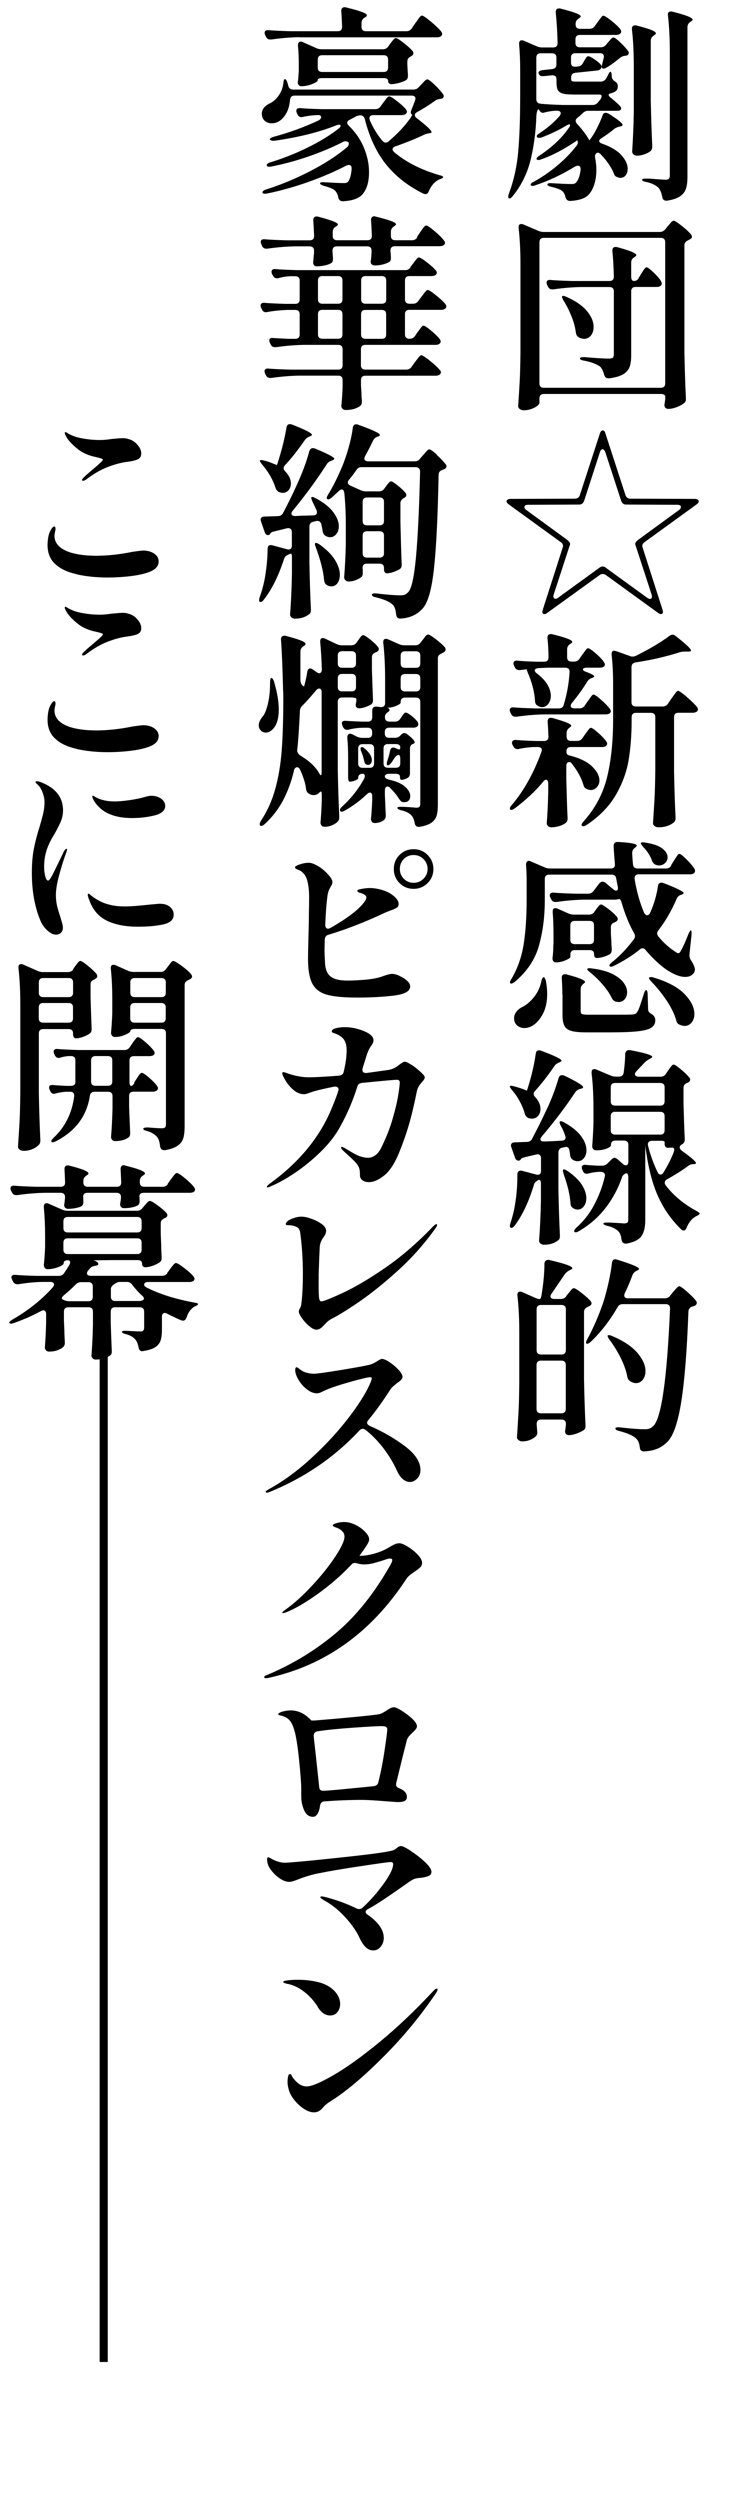 <?xml version="1.0" encoding="UTF-8"?><svg id="a" xmlns="http://www.w3.org/2000/svg" width="98.5" height="335.5" viewBox="0 0 98.5 335.5"><defs><style>.b{fill:#000;}.b,.c{stroke-width:0px;}.c{fill:none;}</style></defs><path class="b" d="M81.14,7.59c0-.3-.18-.45-.53-.45h-3.3c-.19,0-.33.05-.43.15s-.15.25-.15.43v.67c0,.41.21.6.62.56l.31-.03c.3-.02.52-.17.67-.45l.14-.25c.04-.06.09-.15.17-.28.07-.13.14-.23.2-.29.06-.07.12-.1.2-.1.19,0,.53.18,1.04.55.5.36.76.64.76.83-.04.32-.23.49-.59.53l-2.94.31c-.37.04-.56.24-.56.62v.2c0,.15.04.25.11.29.07.05.26.07.56.07h3.36c.07,0,.12,0,.14-.03.21-.02.39-.16.56-.42l.22-.42c.13-.3.24-.45.34-.45s.15.19.17.56v.11c.02.26.19.49.5.67.21.15.31.35.31.62,0,.22-.06.41-.18.55s-.34.26-.66.35c-.26.06-.39.14-.39.25,0,.09.07.2.2.31.34.26.74.61,1.2,1.04.19.19.28.35.28.48,0,.09-.05.17-.14.22-.11.06-.26.08-.45.08h-3.84c-.28,0-.52.1-.73.31-.22.22-.47.44-.73.64-.15.13-.22.26-.22.39,0,.15.07.29.2.42.45.49.87,1.01,1.26,1.57l.39.64c.35-.47.69-1,.99-1.6.31-.6.56-1.18.77-1.74.07-.24.21-.36.42-.36.13,0,.26.04.39.11,1.25.78,1.88,1.29,1.88,1.51,0,.09-.09.16-.28.2l-.14.03c-.26.06-.49.16-.7.31-.45.39-1.03.81-1.74,1.26-.19.13-.28.25-.28.36,0,.15.13.27.39.36,1.18.41,2.04.93,2.6,1.55.56.63.84,1.24.84,1.83,0,.35-.09.64-.27.87-.18.22-.42.34-.71.34-.13,0-.25-.03-.36-.08-.15-.04-.26-.1-.34-.18-.08-.08-.14-.21-.2-.38-.34-.82-.92-1.66-1.74-2.52-.15-.15-.28-.22-.39-.22-.13,0-.23.07-.31.2-.08.13-.09.29-.06.48.11.56.17,1.1.17,1.62,0,.71-.09,1.36-.28,1.95s-.44,1.05-.76,1.39c-.45.49-1.28.77-2.49.84-.34,0-.55-.19-.64-.56-.06-.32-.2-.58-.42-.78-.21-.19-.69-.37-1.46-.56-.35-.07-.53-.18-.53-.31,0-.15.21-.21.62-.17,1.23.07,2.11.11,2.63.11.3,0,.5-.07.62-.22.3-.34.49-.9.59-1.68v-.11c0-.3-.12-.45-.36-.45-.13,0-.26.04-.39.11-1.75,1.08-3.54,1.92-5.35,2.52-.13.06-.25.08-.36.08-.13,0-.21-.04-.25-.11v-.06c0-.13.14-.26.42-.39,1.06-.58,2.1-1.29,3.12-2.14,1.02-.85,1.88-1.73,2.59-2.65.19-.24.25-.43.2-.56l-.06-.22c-.71.5-1.49.98-2.34,1.44s-1.69.84-2.53,1.13c-.13.06-.25.08-.36.08-.13,0-.21-.04-.25-.11v-.06c0-.11.13-.25.39-.42.73-.47,1.44-1.02,2.13-1.65s1.28-1.3,1.76-1.99c.21-.26.27-.44.2-.53l-.06-.03c-.09,0-.26.08-.5.22-.88.54-1.95,1.05-3.22,1.54-.09.04-.21.06-.36.06-.13,0-.22-.04-.28-.11-.02-.02-.03-.06-.03-.11,0-.11.13-.25.39-.42.97-.62,1.86-1.37,2.66-2.27.11-.15.17-.28.17-.39,0-.22-.17-.34-.5-.34h-.17c-.45.02-.93.09-1.46.22-.11.04-.2.06-.25.06-.22,0-.39-.12-.5-.36-.08-.15-.15-.14-.24.04-.08.18-.14.42-.15.71-.07,2.15-.34,4.13-.78,5.94-.45,1.81-1.24,3.42-2.38,4.82-.17.22-.32.34-.45.34-.11,0-.17-.07-.17-.22,0-.11.03-.25.08-.42.65-1.72,1.07-3.57,1.25-5.57s.27-4.43.27-7.31v-3.92c0-1.04-.05-2.13-.14-3.25v-.11c0-.28.12-.42.36-.42.11,0,.21.02.28.06l1.76.76c.21.09.44.14.7.14h1.48c.39,0,.59-.2.59-.59-.04-1.55-.12-2.91-.25-4.09v-.06c0-.34.15-.5.45-.5.09,0,.17,0,.22.03,1.01.26,1.71.47,2.1.63s.59.29.59.41c0,.06-.07.14-.22.25l-.08.06c-.26.15-.39.38-.39.7v.08c0,.19.05.33.15.43.1.1.25.15.43.15h1.29c.3,0,.53-.12.7-.36l.36-.5c.07-.09.17-.22.29-.39s.22-.29.29-.38.15-.13.22-.13c.15,0,.5.22,1.06.66s.96.82,1.2,1.13c.09.13.14.24.14.34,0,.11-.06.21-.17.31-.15.09-.33.14-.53.14h-4.87c-.19,0-.33.05-.43.15s-.15.25-.15.43v.5c0,.19.05.33.15.43s.25.15.43.15h2.8c.3,0,.54-.11.73-.34l.25-.31c.08-.07.19-.21.35-.39.16-.19.29-.28.41-.28.13,0,.42.21.87.63.45.42.8.81,1.06,1.16.07.07.11.17.11.28,0,.19-.1.31-.31.36l-.17.03c-.28.02-.52.12-.73.31-.77.62-1.35,1.04-1.76,1.26-.24.15-.43.19-.56.11-.08-.04-.11-.11-.11-.22,0-.04.02-.13.06-.28l.22-.9c.02-.06.03-.12.03-.2l-.02.02ZM76.94,12.68c-.62,0-1.08-.05-1.39-.15-.31-.1-.51-.27-.62-.5-.1-.23-.15-.58-.15-1.05v-.34c0-.21-.06-.35-.17-.43s-.26-.12-.45-.1l-1.12.11h-.11c-.15,0-.26-.02-.34-.07-.08-.05-.14-.13-.2-.27-.02-.02-.03-.06-.03-.11,0-.19.19-.31.56-.36l1.29-.14c.37-.04.56-.24.56-.62v-.92c0-.19-.05-.33-.15-.43s-.25-.15-.43-.15h-1.54c-.19,0-.33.05-.43.15s-.15.25-.15.43v5.57c0,.37.19.58.56.62.67.07,1.69.13,3.05.17h3.95c.3,0,.54-.12.73-.36l.28-.34c.13-.15.2-.31.2-.48,0-.15-.09-.22-.28-.22h-3.62ZM87.64,19.71c0,.24-.08.44-.25.59-.22.17-.5.31-.83.42s-.64.17-.94.17c-.21,0-.37-.06-.49-.17-.12-.11-.18-.24-.18-.39.11-1.74.19-3.49.22-5.26v-6.1c0-1.87-.08-3.54-.25-5.01v-.11c0-.3.14-.45.42-.45.09,0,.17,0,.22.03,1.72.43,2.58.77,2.58,1.04,0,.07-.08.16-.22.25l-.08.06c-.26.17-.39.4-.39.7v7.95c.04,2.03.1,4.09.2,6.16v.14-.02ZM89.74,1.99c0-.3.14-.45.42-.45.09,0,.17,0,.22.03,1.79.45,2.69.8,2.69,1.06,0,.07-.08.16-.22.25l-.08.06c-.26.17-.39.4-.39.7v20.1c0,.65-.07,1.18-.2,1.58s-.39.74-.77,1.01-.97.47-1.75.6h-.14c-.3,0-.48-.17-.53-.5-.09-.52-.26-.93-.5-1.23-.36-.35-.91-.62-1.65-.78-.37-.06-.56-.16-.56-.31,0-.09.14-.14.42-.14.32,0,.63,0,.94.03.31.02.56.04.77.06l1.01.06c.22,0,.38-.04.46-.13s.13-.23.13-.43V7.11c0-1.87-.08-3.54-.25-5.01v-.11h-.02Z"/><path class="b" d="M72.64,53.02c-.1.1-.15.25-.15.43v.62c0,.11-.1.25-.31.41s-.47.29-.78.41c-.32.11-.65.17-1.01.17-.22,0-.41-.06-.55-.17-.14-.11-.21-.24-.21-.39.08-1.1.14-2.17.2-3.21s.09-2.39.11-4.07v-11.7c0-1.83-.08-3.47-.25-4.93v-.11c0-.28.12-.42.36-.42.11,0,.21.02.28.06l2.04.87c.21.09.44.14.7.14h15.6c.28,0,.52-.12.73-.36l.31-.39c.09-.09.22-.24.39-.45s.31-.31.42-.31c.15,0,.5.22,1.06.66s.98.83,1.26,1.16c.09.13.14.23.14.31,0,.15-.08.27-.25.36l-.28.14c-.32.15-.48.37-.48.67v14.34c.04,2.03.1,4.09.2,6.16v.14c0,.26-.09.45-.28.56-.26.21-.59.38-.99.53s-.77.22-1.11.22c-.07,0-.13,0-.17-.03-.22-.06-.34-.23-.34-.53.04-.15.06-.26.06-.34v-.06c.04-.17.06-.4.06-.7,0-.09-.05-.17-.15-.24s-.25-.1-.43-.1h-15.74c-.19,0-.33.05-.43.15h0ZM72.64,32.07c-.1.1-.15.25-.15.43v18.96c0,.19.05.33.15.43s.25.15.43.15h15.74c.19,0,.33-.05.43-.15.1-.1.15-.25.15-.43v-18.96c0-.19-.05-.33-.15-.43s-.25-.15-.43-.15h-15.74c-.19,0-.33.05-.43.15ZM85.82,37.3l.31-.5c.07-.11.16-.25.27-.42.1-.17.19-.29.27-.38.07-.08.15-.13.22-.13.13,0,.43.22.91.67.48.45.82.84,1.02,1.18.07.15.11.26.11.34,0,.11-.06.21-.17.31-.13.09-.29.14-.48.14h-2.88c-.19,0-.33.05-.43.15s-.15.25-.15.43v8.6c0,.63-.07,1.15-.21,1.54s-.42.72-.84.98-1.05.45-1.89.56h-.14c-.28,0-.47-.17-.56-.5-.13-.5-.32-.87-.56-1.09-.52-.35-1.23-.62-2.13-.78-.37-.06-.56-.16-.56-.31,0-.11.21-.17.62-.17.58.06,1.18.1,1.79.14s1.11.06,1.48.06c.26,0,.44-.04.53-.13.09-.08.14-.23.14-.43v-8.46c0-.19-.05-.33-.15-.43s-.25-.15-.43-.15h-3.84c-1.14.02-2.37.12-3.7.31h-.17c-.26,0-.45-.12-.56-.36l-.11-.22c-.06-.11-.08-.22-.08-.34s.05-.2.14-.27.22-.09.39-.07c.63.06,1.6.1,2.88.14h5.04c.39,0,.59-.2.59-.59-.04-1.38-.1-2.52-.2-3.42v-.06c0-.34.15-.5.45-.5.09,0,.17,0,.22.03.95.26,1.61.48,1.99.64.37.17.56.31.56.42,0,.07-.07.16-.22.25l-.08.06c-.26.15-.39.38-.39.7v1.88c0,.39.13.59.39.59s.47-.13.62-.39v-.02ZM75.57,39.73s.06-.03.11-.03c.07,0,.22.05.45.14,1.25.56,2.17,1.2,2.76,1.92.59.72.88,1.42.88,2.11,0,.47-.12.85-.36,1.15-.24.3-.55.45-.92.45-.13,0-.28-.03-.45-.08-.24-.07-.43-.21-.56-.42-.04-.09-.08-.23-.11-.42-.09-.69-.29-1.4-.59-2.14-.3-.74-.64-1.42-1.04-2.06-.21-.35-.26-.56-.17-.62Z"/><path class="b" d="M81,77.03c-.17,0-.31.05-.42.14l-7.03,5.07c-.13.11-.26.17-.39.17-.19,0-.28-.11-.28-.34l.06-.25,2.66-8.29c.04-.11.06-.2.06-.25,0-.21-.1-.38-.31-.53l-7-5.07c-.19-.15-.28-.28-.28-.39,0-.09.05-.17.14-.24.09-.06.22-.1.39-.1l8.65-.03c.34,0,.56-.16.67-.48l2.69-8.26c.09-.28.22-.42.39-.42s.29.14.36.42l2.69,8.26c.11.32.34.48.67.48l8.65.03c.17,0,.3.03.39.1s.14.15.14.24c0,.11-.09.24-.28.39l-7,5.07c-.21.15-.31.33-.31.53,0,.06.02.14.06.25l2.66,8.29.06.25c0,.22-.09.34-.28.34-.11,0-.24-.06-.39-.17l-7-5.07c-.11-.09-.25-.14-.42-.14h0ZM74.42,79.74c-.04.15-.06.24-.06.28,0,.09.03.17.08.24s.12.1.2.1c.13,0,.26-.06.39-.17l5.21-3.78.34-.25c.15-.09.28-.14.39-.14.17,0,.32.06.45.17l.03.03,5.49,3.98c.15.11.28.17.39.17.19,0,.28-.11.28-.34,0-.04-.02-.13-.06-.28l-2.1-6.44-.03-.06-.06-.22c0-.19.11-.36.34-.53l.06-.06,5.46-3.98c.19-.13.28-.27.28-.42,0-.09-.04-.17-.13-.22-.08-.06-.21-.08-.38-.08l-6.86-.03c-.32,0-.53-.16-.64-.48l-.03-.06-2.1-6.44c-.04-.13-.09-.24-.17-.32-.08-.08-.15-.13-.22-.13-.15,0-.27.14-.36.42l-2.1,6.47-.03.06c-.11.32-.33.48-.64.48l-6.86.03c-.17,0-.29.03-.38.08-.08.06-.13.13-.13.22,0,.15.09.29.28.42l5.46,3.98.06.06c.22.17.34.35.34.53l-.06.22-.03.06-2.1,6.44h0Z"/><path class="b" d="M75.12,95.06c.35,0,.57-.17.64-.5.43-1.42.69-2.87.78-4.37v-.06c0-.17-.05-.3-.15-.39s-.24-.14-.41-.14h-2.35l-1.29.06c-.32.04-.48.14-.48.31,0,.13.1.27.31.42.63.49,1.1.98,1.4,1.5.3.51.45,1.01.45,1.5,0,.43-.12.79-.35,1.08-.23.29-.51.43-.83.43-.19,0-.4-.07-.64-.22-.21-.13-.31-.36-.31-.7-.04-.58-.14-1.19-.31-1.83s-.37-1.24-.62-1.78l-.2-.56h.03l-.87.11h-.17c-.26,0-.45-.12-.56-.36l-.11-.22c-.06-.11-.08-.22-.08-.34s.05-.2.14-.27.22-.09.39-.07c.56.06,1.42.1,2.58.14h1.01c.39,0,.59-.2.59-.59,0-.84-.05-1.7-.14-2.58v-.06c0-.32.15-.48.45-.48.09,0,.17,0,.22.03,1.77.43,2.66.77,2.66,1.01,0,.08-.07.16-.22.25l-.08.06c-.26.17-.39.4-.39.7v1.06c0,.19.05.33.15.43s.25.15.43.15h.39c.3,0,.53-.13.7-.39l.34-.5c.07-.09.17-.22.29-.39s.22-.29.29-.38c.07-.08.15-.13.22-.13.15,0,.49.22,1.01.67.52.45.9.84,1.12,1.18.09.13.14.23.14.31,0,.11-.05.21-.14.31-.15.09-.32.14-.5.14h-1.82c-.15,0-.27.02-.36.07s-.14.1-.14.15c0,.11.11.21.34.31.78.28,1.18.49,1.18.64,0,.06-.08.12-.25.2l-.08.03c-.26.07-.47.24-.62.5-.54.88-1.22,1.82-2.04,2.83-.11.13-.17.26-.17.39,0,.22.17.34.5.34h.7c.3,0,.53-.13.7-.39l.36-.53c.09-.11.2-.25.31-.42s.21-.29.28-.38c.07-.08.15-.13.22-.13.15,0,.49.23,1.02.7.53.47.92.87,1.16,1.2.09.13.14.24.14.34s-.05.19-.14.28c-.15.09-.33.14-.53.14h-8.29c-1.14.02-2.37.12-3.7.31h-.17c-.26,0-.45-.12-.56-.36l-.11-.22c-.06-.11-.08-.21-.08-.31,0-.13.05-.23.14-.29.09-.07.22-.09.39-.07.63.06,1.61.1,2.91.14h3.18ZM76.46,102.26c-.09,0-.18.05-.25.14s-.11.22-.11.39v1.76c.06,2.3.11,4.02.17,5.18v.17c0,.21-.08.38-.25.53-.21.17-.49.31-.85.42s-.71.17-1.05.17c-.21,0-.36-.06-.48-.17-.11-.11-.17-.24-.17-.39.09-1.03.16-2.4.2-4.12v-1.2c0-.15-.03-.27-.08-.36-.06-.09-.13-.14-.22-.14-.13,0-.26.09-.39.28-1.04,1.25-2.31,2.44-3.81,3.56-.32.22-.52.27-.62.14-.02-.02-.03-.07-.03-.14,0-.11.08-.26.25-.45,1.6-1.87,2.93-4.24,3.98-7.11l.06-.25c0-.28-.18-.42-.53-.42h-.64c-.65.04-1.29.12-1.9.25-.06.02-.13.03-.22.03-.22,0-.4-.12-.53-.36l-.11-.2c-.06-.11-.08-.21-.08-.31,0-.11.05-.21.15-.28s.24-.1.41-.08c.6.06,1.49.1,2.69.14h1.06c.39,0,.59-.2.59-.59-.04-.93-.07-1.59-.11-1.96v-.06c0-.34.15-.5.45-.5.09,0,.17,0,.22.03.93.26,1.58.47,1.95.63.36.16.55.29.55.41,0,.06-.07.13-.2.22l-.03.03c-.26.19-.39.42-.39.7v.5c0,.19.05.33.15.43s.25.15.43.15h.84c.3,0,.53-.12.7-.36l.34-.5c.07-.09.17-.22.29-.39s.22-.29.29-.38c.07-.08.15-.13.22-.13.15,0,.47.22.97.66s.85.82,1.08,1.13c.09.13.14.24.14.34,0,.11-.06.21-.17.31-.13.09-.29.14-.48.14h-4.23c-.39,0-.59.19-.59.56v.14c0,.24.16.39.48.45,1.34.35,2.34.84,2.98,1.47.64.63.97,1.25.97,1.86,0,.35-.11.66-.34.91-.22.25-.5.38-.81.38-.15,0-.34-.05-.56-.14-.24-.09-.39-.29-.45-.59-.28-.91-.79-1.85-1.54-2.8-.09-.15-.21-.22-.36-.22h-.03ZM92.28,93.53c.63.53,1.09.98,1.37,1.33.09.13.14.24.14.34,0,.11-.06.21-.17.31-.15.09-.33.14-.53.14h-1.93c-.19,0-.33.05-.43.15s-.15.25-.15.43v7.31c.04,2.04.1,4.09.2,6.16v.11c0,.26-.09.46-.28.59-.52.41-1.19.62-2.02.62-.21,0-.38-.06-.52-.17s-.21-.24-.21-.39c.07-1.1.14-2.17.2-3.21s.09-2.39.11-4.07v-6.94c0-.19-.05-.33-.15-.43s-.25-.15-.43-.15h-2.02c-.19,0-.33.05-.43.15s-.15.25-.15.43v.39c0,2-.14,3.8-.41,5.4s-.85,3.17-1.74,4.69c-.89,1.52-2.19,2.85-3.91,3.99-.3.19-.5.22-.62.11l-.06-.11c0-.09.09-.25.28-.48,1.57-1.75,2.62-3.73,3.16-5.94.54-2.2.81-4.78.81-7.73v-4.68c0-1.55-.07-2.88-.2-4v-.11c0-.3.12-.45.36-.45l.25.06,1.88.67c.07.04.19.06.34.06s.3-.04.45-.11c1.81-.9,3.3-1.78,4.48-2.66.15-.11.29-.17.42-.17.15,0,.3.07.45.2,1.36,1.06,2.04,1.71,2.04,1.93,0,.09-.14.14-.42.14h-.36c-.3,0-.53.03-.7.08-1.94.62-3.93,1.07-5.96,1.37-.37.06-.56.27-.56.64v4.7c0,.19.05.33.15.43s.25.15.43.15h3.61c.3,0,.53-.12.7-.36l.45-.67c.09-.11.21-.27.35-.48.14-.21.25-.35.34-.45.08-.09.16-.14.24-.14.13,0,.51.27,1.15.8v.02Z"/><path class="b" d="M90.18,116.12l.34-.56c.06-.09.14-.23.27-.42s.22-.33.29-.42.15-.14.22-.14c.13,0,.44.24.94.73.49.49.84.9,1.05,1.23.07.09.11.21.11.34,0,.11-.05.21-.14.31-.15.09-.32.14-.5.14h-6.92c-.21,0-.36.06-.45.17s-.13.26-.11.45c.26,1.62.68,3.13,1.26,4.51.13.24.27.36.42.36.19,0,.33-.12.42-.36.5-1.12.85-2.31,1.04-3.56.04-.3.19-.45.45-.45.13,0,.23.02.31.06,1.79.69,2.69,1.14,2.69,1.34,0,.06-.08.12-.25.2l-.11.03c-.28.09-.48.28-.59.56-.69,1.59-1.5,2.99-2.44,4.2-.11.13-.17.27-.17.42,0,.13.06.27.17.42.65.8,1.4,1.48,2.24,2.02.19.15.33.22.42.22.13,0,.25-.11.36-.34.32-.56.65-1.31,1.01-2.24.15-.34.26-.49.34-.48.07.02.1.21.08.59l-.28,2.63v.14c0,.22.07.44.2.64.35.54.53.96.53,1.26,0,.15-.05.3-.14.45-.26.35-.64.53-1.15.53-.73,0-1.61-.35-2.63-1.04-.92-.67-1.81-1.52-2.69-2.55-.11-.17-.25-.25-.42-.25-.15,0-.28.06-.39.17-.99.8-2.13,1.52-3.42,2.16-.32.17-.52.19-.62.06-.02-.02-.03-.05-.03-.08,0-.11.12-.26.36-.45,1.03-.82,2-1.84,2.91-3.05.11-.15.17-.3.17-.45,0-.11-.04-.23-.11-.36-.69-1.23-1.26-2.63-1.71-4.2-.06-.19-.12-.31-.18-.36s-.15-.07-.27-.03c-.15.04-.27.06-.36.06h-4.2c-1.14.02-2.37.12-3.7.31h-.17c-.26,0-.45-.12-.56-.36l-.11-.22c-.06-.11-.08-.21-.08-.31,0-.13.05-.23.14-.29.09-.07.22-.09.39-.07.67.06,1.64.1,2.91.14h1.71c.3,0,.54-.12.73-.36l.76-1.01c.15-.17.3-.25.45-.25.11,0,.24.05.39.14.35.32.7.61,1.04.87.13.13.26.2.39.2.17,0,.25-.11.25-.34,0-.09,0-.17-.03-.22-.06-.28-.12-.63-.2-1.06-.06-.35-.26-.53-.62-.53h-8.4c-.19,0-.33.05-.43.15s-.15.25-.15.43v2.86c0,2.18-.26,4.21-.78,6.08-.52,1.87-1.61,3.49-3.25,4.87-.3.22-.5.29-.59.2-.04-.04-.06-.08-.06-.14,0-.11.07-.26.2-.45.84-1.44,1.39-3.01,1.65-4.72.26-1.71.39-3.65.39-5.84v-2.69c0-.69-.03-1.37-.08-2.04v-.06c0-.15.03-.27.1-.36s.15-.14.27-.14c.07,0,.17.03.28.08l1.88.81c.21.09.44.14.7.14h8.15c.41,0,.6-.21.56-.62-.07-.78-.13-1.57-.17-2.35v-.06c0-.19.06-.33.17-.42s.27-.13.48-.11c1.64.09,2.46.25,2.46.48,0,.07-.07.16-.2.25l-.06.06c-.24.17-.36.4-.36.7.04.67.07,1.18.11,1.51.04.37.24.56.62.56h3.81c.32,0,.55-.13.7-.39v-.04ZM73.05,131.13c.13.04.23.21.31.5.11.64.17,1.21.17,1.74,0,1.05-.19,1.94-.57,2.67s-.85,1.27-1.41,1.61c-.35.21-.72.31-1.09.31s-.7-.12-.97-.35c-.27-.23-.41-.56-.41-.97,0-.3.1-.58.29-.84s.45-.48.77-.64c.58-.28,1.12-.73,1.62-1.36s.83-1.33.98-2.11c.09-.37.2-.56.31-.56ZM79.85,122.39l.22-.31c.07-.09.18-.23.32-.42.14-.19.27-.28.38-.28.13,0,.45.2.97.59s.9.75,1.16,1.06c.07.09.11.2.11.31,0,.13-.08.25-.25.36l-.17.08c-.34.11-.5.33-.5.64v.84l.06,1.01c0,.28.02.64.06,1.09,0,.17-.02.31-.06.42s-.11.21-.22.28c-.22.13-.5.25-.84.35s-.63.15-.9.15c-.24,0-.36-.18-.36-.53,0-.17-.05-.3-.15-.39s-.25-.14-.43-.14h-2.02c-.19,0-.33.05-.43.15s-.15.25-.15.43v.34c0,.11-.22.26-.66.45s-.87.28-1.3.28c-.15,0-.26-.06-.34-.17s-.11-.24-.11-.39c.06-.41.09-.84.11-1.29,0-.24,0-.45.03-.62v-1.23c0-1.18-.04-2.18-.11-3.02v-.11c0-.3.12-.45.36-.45.11,0,.21.02.28.06l1.51.67c.21.09.45.14.73.14h1.99c.32,0,.56-.12.73-.36h-.02ZM75.57,133.48c0-.75-.03-1.48-.08-2.21v-.11c0-.13.04-.23.11-.31.07-.07.18-.11.31-.11.11,0,.2,0,.25.03,1.64.43,2.46.77,2.46,1.01,0,.06-.07.13-.2.22l-.03.03c-.24.19-.36.42-.36.7v2.97c0,.21.07.34.2.39.13.06.45.08.95.08h3.11c1.53,0,2.43,0,2.69-.03.21-.02.35-.05.43-.1s.16-.14.24-.27c.11-.17.24-.47.39-.91s.31-.94.48-1.5c.11-.34.22-.5.34-.5.04,0,.07.06.11.17s.06.25.06.42l.06,1.96c0,.17.04.3.11.39s.2.19.36.28c.34.21.5.49.5.84,0,.41-.17.73-.5.97-.34.23-.93.4-1.79.5s-2.1.15-3.72.15h-3.3c-.9,0-1.56-.07-2-.2-.44-.13-.74-.36-.91-.69-.17-.33-.25-.81-.25-1.44v-2.74h-.02ZM79.67,126.55c.1-.1.15-.25.15-.43v-1.96c0-.19-.05-.33-.15-.43s-.25-.15-.43-.15h-2.02c-.19,0-.33.05-.43.15s-.15.25-.15.43v1.96c0,.19.05.33.15.43s.25.15.43.15h2.02c.19,0,.33-.05.43-.15ZM78.93,130.01c.06-.06.15-.08.28-.08.11,0,.21,0,.28.03,1.12.13,2.03.37,2.74.71.71.35,1.23.74,1.55,1.18.33.44.49.87.49,1.3,0,.37-.11.69-.32.94s-.49.38-.83.38c-.07,0-.21-.02-.39-.06-.24-.09-.42-.26-.53-.5-.28-.58-.69-1.18-1.22-1.79-.53-.62-1.09-1.16-1.67-1.62-.32-.26-.45-.42-.39-.48h.01ZM86.12,113.12c.06-.06.15-.08.28-.08.11,0,.21,0,.28.03,1.04.15,1.81.41,2.3.78.49.37.73.77.73,1.2,0,.3-.11.56-.34.77-.22.21-.49.32-.78.32-.21,0-.38-.04-.53-.11-.22-.11-.38-.32-.48-.62-.22-.6-.61-1.19-1.15-1.76-.26-.3-.36-.48-.31-.53h0ZM87.24,131.18s.11-.06.22-.06c.15,0,.27.02.36.06,1.89.56,3.27,1.3,4.16,2.21.89.92,1.33,1.81,1.33,2.69,0,.47-.13.85-.38,1.15-.25.3-.57.45-.94.45-.19,0-.41-.06-.67-.17-.24-.09-.39-.29-.45-.59-.24-.84-.67-1.72-1.29-2.65-.62-.92-1.3-1.77-2.04-2.53-.28-.32-.38-.5-.31-.56h0Z"/><path class="b" d="M70.95,150.01c-.24-.13-.39-.35-.45-.64-.15-.52-.37-1.05-.67-1.6s-.63-1.03-1.01-1.46c-.21-.26-.31-.43-.31-.5s.06-.11.17-.11c.09,0,.22.03.39.08.43.11.82.23,1.18.36l.56.22c.58-1.79.97-3.43,1.18-4.93.04-.32.18-.48.42-.48.13,0,.23.02.31.06,1.83.67,2.74,1.12,2.74,1.34,0,.06-.08.12-.25.2l-.14.06c-.26.11-.46.27-.59.48-.88,1.29-1.75,2.4-2.6,3.33-.11.13-.17.25-.17.36,0,.15.07.3.22.45.47.52.7,1.05.7,1.57,0,.37-.11.69-.32.94s-.49.38-.83.38c-.19,0-.36-.04-.53-.11ZM76.04,153.93c-.09,0-.17,0-.22.03l-.28.06c-.34.07-.5.3-.5.67v4.93c.04,2.03.1,4.09.2,6.16v.14c0,.26-.09.45-.28.56-.49.37-1.1.56-1.85.56-.21,0-.37-.06-.49-.17-.12-.11-.18-.24-.18-.39.13-1.62.21-3.42.25-5.38v-2.24c0-.41-.12-.58-.36-.5-.3.17-.49.35-.56.56-.67,2.26-1.53,4.1-2.58,5.52-.17.22-.32.34-.45.34-.15,0-.22-.09-.22-.28,0-.09.03-.22.08-.39.09-.26.21-.67.36-1.23.17-.69.3-1.48.41-2.37.1-.89.15-1.72.15-2.51v-.34c0-.22.06-.38.17-.48.11-.09.27-.11.48-.06l1.88.5c.06.02.12.03.2.03.3,0,.45-.18.45-.53v-1.68c0-.21-.06-.35-.17-.45-.11-.09-.27-.11-.48-.06l-1.51.36c-.26.06-.43.13-.5.22l-.11.14c-.07.07-.16.11-.25.11s-.19-.04-.28-.11-.16-.18-.2-.31l-.48-1.37-.06-.22c0-.3.18-.45.53-.45l1.62-.06c.32,0,.55-.14.7-.42l.25-.5c.5-.95,1-1.94,1.48-2.97.77-1.55,1.37-3.11,1.82-4.68.09-.26.24-.39.45-.39.09,0,.21.03.36.08,1.66.8,2.49,1.32,2.49,1.54,0,.09-.09.16-.28.2l-.14.03c-.28.09-.5.24-.64.45-1.27,1.92-2.76,3.89-4.48,5.91-.13.17-.2.3-.2.39s.04.17.11.22c.07.06.18.08.31.08.5,0,1.32-.04,2.44-.11.35,0,.53-.15.53-.45l-.06-.22c-.17-.5-.36-.94-.59-1.32-.17-.34-.21-.53-.11-.59.02-.02.06-.03.11-.03.11,0,.26.06.45.17,1.03.56,1.78,1.17,2.27,1.83s.73,1.29.73,1.89c0,.43-.11.78-.34,1.06-.22.28-.5.42-.84.42-.24,0-.47-.07-.67-.2-.21-.15-.33-.37-.36-.67,0-.07,0-.17-.03-.29-.02-.12-.04-.23-.06-.32-.06-.3-.21-.45-.48-.45v.03ZM78.45,161.89c-.22.29-.5.43-.81.43-.22,0-.44-.06-.64-.2-.22-.13-.34-.36-.34-.7-.08-1.08-.38-2.37-.92-3.86-.11-.37-.12-.58-.03-.62.13-.06.43.09.9.45.75.56,1.3,1.13,1.65,1.72s.53,1.14.53,1.67c0,.45-.11.82-.34,1.11h0ZM89.32,158.71c0,.11.05.23.14.36,1.03,1.36,2.41,2.51,4.14,3.44.3.17.44.29.42.36-.02.06-.07.11-.15.17s-.19.11-.32.17c-.58.32-1.01.84-1.29,1.57-.11.24-.24.36-.39.36-.11,0-.22-.06-.34-.17-1.33-1.29-2.37-2.79-3.14-4.51s-1.33-3.97-1.68-6.75v10.05c0,.91-.17,1.62-.5,2.11-.34.49-1.01.83-2.02,1.02h-.11c-.32,0-.5-.18-.56-.53-.06-.5-.19-.87-.39-1.09-.37-.37-.88-.63-1.51-.76-.35-.09-.53-.2-.53-.31,0-.09.14-.14.42-.14.32,0,.81.02,1.48.06l.9.06c.19,0,.32-.04.41-.11.08-.07.13-.21.13-.39v-5.66c0-.41-.11-.6-.34-.56-.26.13-.43.3-.5.5-.5,1.49-1.24,2.87-2.2,4.12s-2.16,2.3-3.6,3.14c-.15.09-.28.14-.39.15-.11,0-.19,0-.22-.07l-.03-.08c0-.11.1-.27.31-.48.95-.84,1.75-1.85,2.38-3.04s1.11-2.45,1.43-3.79l.03-.17c0-.15-.05-.27-.15-.35s-.24-.13-.41-.13h-.36c-.5.04-.93.11-1.29.22-.06.02-.14.03-.25.03-.24,0-.41-.11-.5-.34l-.08-.17c-.06-.11-.08-.22-.08-.34s.05-.2.14-.27.22-.09.39-.07c.35.04.87.07,1.54.11h.67c.28,0,.52-.1.73-.31l.53-.53c.15-.15.29-.22.42-.22.09,0,.22.07.39.2l.73.64c.13.11.25.17.36.17.24,0,.36-.17.36-.5v-2.24c0-.19-.05-.33-.15-.43-.1-.1-.25-.15-.43-.15h-1.18c-.19,0-.33.05-.43.15-.1.1-.15.25-.15.43v.06c0,.13-.19.28-.56.43s-.84.24-1.4.24c-.19,0-.33-.06-.42-.17s-.14-.24-.14-.39c.07-.84.13-1.88.17-3.11v-1.85c0-1.79-.08-3.4-.25-4.82v-.11c0-.3.12-.45.36-.45.11,0,.21.02.28.06l1.93.81c.21.09.44.14.7.14h.42c.35,0,.56-.18.62-.53.13-.95.2-1.78.2-2.49.04-.41.27-.59.7-.53,1.96.37,2.94.67,2.94.9,0,.06-.08.13-.25.22l-.2.11c-.19.09-.38.24-.59.45l-1.09,1.15c-.13.13-.2.26-.2.39,0,.09.05.17.14.24s.21.1.36.1h2.97c.3,0,.53-.13.7-.39l.28-.42c.07-.09.15-.21.24-.34s.17-.24.27-.34.18-.14.25-.14c.13,0,.45.21.95.63s.89.79,1.15,1.11c.08.07.11.17.11.28,0,.15-.07.27-.22.36l-.17.08c-.34.13-.5.35-.5.67v2.13c.06,2.13.11,3.69.17,4.68v.11c0,.28-.1.49-.31.62l-.06.03c-.21.11-.31.25-.31.42,0,.13.08.27.25.42,1.29.92,1.93,1.48,1.93,1.68,0,.09-.08.14-.25.14h-.11c-.26.02-.47.08-.62.2-.75.56-1.7,1.17-2.86,1.82-.22.11-.34.26-.34.45l-.02.02ZM89.16,145.48c-.1-.1-.25-.15-.43-.15h-6.08c-.19,0-.33.05-.43.15-.1.1-.15.25-.15.43v1.88c0,.19.05.33.15.43s.25.15.43.15h6.08c.19,0,.33-.05.43-.15s.15-.25.15-.43v-1.88c0-.19-.05-.33-.15-.43ZM82.22,149.35c-.1.1-.15.25-.15.43v1.9c0,.19.05.33.15.43s.25.15.43.15h6.08c.19,0,.33-.05.43-.15s.15-.25.15-.43v-1.9c0-.19-.05-.33-.15-.43s-.25-.15-.43-.15h-6.08c-.19,0-.33.05-.43.15ZM88.73,153.09h-1.12c-.21,0-.35.06-.45.18s-.12.28-.08.46c.3,1.23.73,2.43,1.29,3.58.11.21.24.31.39.31.17,0,.31-.1.42-.31.6-.99,1.05-1.88,1.34-2.66.06-.15.08-.26.08-.34,0-.21-.09-.31-.28-.31l-.59.03c-.13,0-.23-.05-.31-.15-.08-.1-.11-.25-.11-.43v-.2c0-.11-.2-.17-.59-.17h0Z"/><path class="b" d="M76.07,173.96l.28-.36c.07-.07.16-.18.27-.32.1-.14.19-.24.27-.31.08-.07.15-.1.22-.1.15,0,.49.21,1.02.62.53.41.94.77,1.22,1.09.09.13.14.23.14.31,0,.15-.08.27-.25.36l-.28.14c-.32.15-.48.37-.48.67v9.02c.04,2.03.1,4.09.2,6.16v.14c0,.26-.09.45-.28.56-.26.17-.58.32-.95.45-.37.13-.71.2-1.01.2-.08,0-.13,0-.17-.03-.22-.06-.34-.23-.34-.53.04-.15.06-.26.06-.34,0-.04.02-.21.06-.5v-.11c0-.19-.05-.33-.15-.43-.1-.1-.25-.15-.43-.15h-2.77c-.19,0-.33.05-.43.15s-.15.25-.15.43v.08l.06.81.03.28c0,.19-.06.34-.17.45-.19.21-.45.38-.78.52-.34.14-.7.21-1.09.21-.19,0-.35-.06-.49-.17s-.21-.24-.21-.39c.07-1.1.14-2.17.2-3.21.06-1.04.09-2.39.11-4.07v-6.8c0-1.81-.08-3.45-.25-4.93v-.11c0-.28.12-.42.36-.42.11,0,.21.02.28.06l1.76.78c.26.11.45.17.56.17.13,0,.22-.18.28-.53.26-1.61.39-3,.39-4.2,0-.21.07-.35.2-.45.13-.09.3-.11.5-.06,2.03.47,3.05.83,3.05,1.09,0,.06-.08.13-.25.22l-.17.08c-.24.13-.44.3-.59.5l-1.79,2.63c-.09.11-.14.23-.14.36,0,.09.05.17.14.24s.21.1.36.1h.9c.3,0,.54-.12.73-.36h-.03ZM75.89,181.62c.1-.1.15-.25.15-.43v-5.49c0-.19-.05-.33-.15-.43-.1-.1-.25-.15-.43-.15h-2.77c-.19,0-.33.05-.43.15-.1.1-.15.25-.15.43v5.49c0,.19.05.33.15.43s.25.15.43.15h2.77c.19,0,.33-.05.43-.15ZM72.25,182.74c-.1.1-.15.25-.15.43v5.91c0,.19.05.33.15.43.1.1.25.15.43.15h2.77c.19,0,.33-.05.43-.15.1-.1.15-.25.15-.43v-5.91c0-.19-.05-.33-.15-.43-.1-.1-.25-.15-.43-.15h-2.77c-.19,0-.33.05-.43.15ZM90.02,173.91l.39-.48c.09-.09.23-.25.42-.48.19-.22.34-.34.45-.34.13,0,.47.23,1.01.7s.95.88,1.23,1.23c.07.09.11.2.11.31,0,.15-.08.27-.25.36-.06.04-.16.08-.31.11-.35.11-.54.34-.56.67-.19,5.15-.5,9.14-.94,11.97s-1.05,4.65-1.83,5.47c-.43.45-.9.77-1.4.98-.5.21-1.09.33-1.76.36h-.08c-.32,0-.5-.19-.53-.56-.06-.56-.23-.96-.53-1.2-.35-.35-1.1-.68-2.24-.98-.34-.07-.5-.19-.5-.34,0-.13.21-.18.62-.14,1.47.17,2.58.25,3.3.25.26,0,.47-.03.63-.08.16-.06.33-.17.52-.33,1.1-1.01,1.86-6.26,2.27-15.76v-.06c0-.19-.05-.33-.15-.42s-.24-.14-.41-.14h-5.8c-.32,0-.55.14-.7.42-1.04,1.81-2.25,3.36-3.61,4.65-.19.17-.35.25-.48.25-.09,0-.14-.05-.14-.14,0-.13.06-.29.17-.48.78-1.42,1.49-3.04,2.13-4.87.26-.82.5-1.73.73-2.73.22-1,.37-1.87.45-2.62.04-.34.19-.5.45-.5.04,0,.13.02.28.06,1.94.6,2.91,1.01,2.91,1.23,0,.08-.08.15-.25.22l-.11.06c-.26.13-.44.33-.53.59-.34.9-.67,1.69-1.01,2.38-.06.11-.08.21-.08.31,0,.26.17.39.5.39h4.93c.3,0,.54-.11.73-.34l-.03.02ZM81.64,179.28c0-.07.06-.11.17-.11.13,0,.27.04.42.11,1.55.65,2.69,1.41,3.42,2.27.73.86,1.09,1.67,1.09,2.44,0,.47-.12.85-.36,1.16s-.55.46-.92.46c-.24,0-.5-.08-.78-.25-.21-.13-.34-.35-.39-.64-.15-.78-.44-1.61-.88-2.49-.44-.88-.94-1.69-1.5-2.44-.17-.22-.25-.39-.25-.5h-.02Z"/><path class="b" d="M57.65,17.9c-.22.02-.46.08-.7.2-1.05.5-2.31,1.02-3.81,1.54-.26.09-.39.22-.39.39,0,.11.07.24.22.39,1.57,1.33,3.58,2.35,6.05,3.08.35.07.53.17.53.28-.02.06-.07.11-.15.15-.08.05-.19.09-.32.13-.62.26-1.1.79-1.46,1.6-.09.26-.24.39-.45.39-.09,0-.2-.03-.31-.08-2.04-1.01-3.69-2.31-4.97-3.89-1.28-1.59-2.24-3.62-2.87-6.1-.11-.34-.3-.5-.56-.5h-.03c-.26,0-.5.07-.73.22-.13.07-.26.14-.39.21s-.24.13-.34.18c-.21.09-.31.22-.31.39,0,.13.07.26.22.39.91.9,1.6,1.9,2.04,3,.45,1.1.67,2.17.67,3.22,0,1.31-.29,2.3-.87,2.97-.47.56-1.34.88-2.63.95-.37,0-.59-.19-.64-.56-.07-.37-.23-.68-.48-.92-.26-.21-.75-.4-1.46-.59-.34-.11-.5-.22-.5-.34,0-.13.21-.18.62-.14,1.19.07,2.05.11,2.58.11.15,0,.27-.01.35-.04s.16-.09.24-.18c.24-.35.39-.91.45-1.65v-.11c0-.3-.12-.45-.36-.45-.11,0-.22.03-.34.08-1.55.8-3.26,1.54-5.12,2.2-1.87.66-3.71,1.18-5.54,1.55-.08.02-.18.03-.31.03-.17,0-.27-.05-.31-.14v-.06c0-.06.04-.12.13-.2.08-.08.2-.13.35-.17,2-.63,3.97-1.45,5.91-2.45s3.58-2.06,4.93-3.18c.24-.19.33-.42.25-.7-.13-.09-.28-.14-.45-.14-.11,0-.2.02-.25.06-1.36.71-2.91,1.36-4.63,1.96-1.73.6-3.41,1.05-5.05,1.37-.07.02-.17.03-.28.03-.19,0-.3-.06-.34-.17v-.06c0-.06.05-.12.14-.2.09-.07.21-.13.36-.17,1.62-.49,3.26-1.13,4.9-1.93,1.64-.8,3.03-1.64,4.17-2.52.24-.17.36-.32.36-.45,0-.09-.07-.14-.2-.14-.15,0-.3.04-.45.11-2.28.9-5.02,1.58-8.23,2.04h-.17c-.24,0-.39-.06-.45-.17v-.06c0-.09.18-.2.53-.31,2.09-.56,4.09-1.29,5.99-2.18.24-.13.36-.28.36-.45,0-.19-.14-.28-.42-.28-.67.02-1.34.1-2.02.25-.06.02-.12.03-.2.03-.24,0-.42-.12-.53-.36l-.08-.17c-.06-.11-.08-.22-.08-.34s.05-.2.14-.27c.09-.06.22-.09.39-.07.63.06,1.6.1,2.88.14h7.2c.3,0,.53-.12.7-.36l.36-.5c.09-.11.19-.23.28-.36s.19-.25.28-.35.18-.15.25-.15c.15,0,.5.21,1.05.64s.95.79,1.19,1.09c.09.13.14.24.14.34,0,.11-.06.21-.17.31-.15.09-.33.14-.53.14h-3.84c-.15,0-.27.04-.36.11s-.14.18-.14.31c0,.04.02.13.06.28.45,1.03,1.01,1.94,1.68,2.74.15.17.3.25.45.25s.28-.06.39-.17c1.21-1.03,2.19-2.07,2.94-3.14l.25-.42h-.03c-.11-.06-.17-.17-.17-.34,0-.11.03-.22.08-.34.19-.45.34-.86.48-1.23l.06-.25c0-.28-.18-.42-.53-.42h-15.74c-.35,0-.55.2-.59.59-.06.71-.23,1.32-.52,1.82s-.64.87-1.05,1.09c-.3.15-.59.22-.87.22-.3,0-.56-.07-.8-.22-.23-.15-.4-.36-.49-.64-.04-.19-.06-.33-.06-.42,0-.3.1-.57.29-.81.2-.24.46-.44.8-.59.45-.22.84-.57,1.18-1.05.34-.48.54-1.01.62-1.61.04-.39.1-.59.2-.59.13,0,.25.16.36.48l.11.42c.09.34.31.5.64.5h16.18c.28,0,.51-.1.7-.31l.34-.36c.07-.07.21-.21.39-.41.19-.2.34-.29.45-.29.13,0,.44.23.94.7.49.47.87.89,1.13,1.26.08.08.11.17.11.28,0,.19-.1.31-.31.36l-.2.03c-.28.04-.51.13-.7.28-.78.56-1.57,1.05-2.35,1.48-.21.11-.31.24-.31.39,0,.17.09.32.28.45,1.31,1.01,1.96,1.62,1.96,1.85,0,.09-.08.14-.25.14h-.14l.05.03ZM40.18,4.99c-1.14.02-2.37.12-3.7.31h-.17c-.26,0-.45-.12-.56-.36l-.11-.22c-.06-.11-.08-.21-.08-.31,0-.13.05-.23.14-.29s.22-.09.39-.07c.67.06,1.64.1,2.91.14h6.38c.39,0,.59-.2.59-.59-.04-.97-.07-1.66-.11-2.07v-.06c0-.21.06-.35.18-.43.12-.08.28-.1.49-.04,1.05.26,1.77.47,2.17.63s.6.29.6.41c0,.09-.07.19-.22.28l-.11.06c-.26.17-.39.41-.39.73v.5c0,.19.05.33.15.43.1.1.25.15.43.15h5.46c.3,0,.53-.12.7-.36l.45-.67c.09-.11.21-.27.35-.48s.25-.35.34-.45c.08-.09.16-.14.24-.14.15,0,.55.27,1.19.8s1.11.98,1.39,1.33c.09.13.14.24.14.34s-.05.19-.14.28c-.13.11-.31.17-.53.17h-18.56v-.02ZM55.55,7.15c0,.13-.08.25-.25.36l-.08.06c-.32.15-.48.37-.48.67v.48c.02.47.05.92.08,1.37,0,.19-.02.33-.06.43s-.12.19-.25.27c-.24.13-.56.25-.94.35-.38.1-.71.15-.99.15-.13,0-.23-.04-.31-.11s-.11-.18-.11-.31c0-.26-.2-.39-.59-.39h-8.29c-.39,0-.59.1-.59.31,0,.13-.25.29-.74.49-.5.2-.98.29-1.47.29-.17,0-.3-.07-.39-.22-.06-.09-.08-.19-.08-.28,0-.07.02-.21.06-.39l.08-1.12v-1.04c0-.9-.04-1.68-.11-2.35v-.06c0-.35.13-.53.39-.53.07,0,.17.03.28.08l1.82.81c.21.09.45.14.73.14h8.2c.3,0,.53-.12.7-.36l.28-.39c.07-.09.15-.2.24-.31.08-.11.17-.21.27-.31.09-.09.18-.14.25-.14.13,0,.47.21,1.01.63.54.42.95.79,1.23,1.11.07.09.11.2.11.31ZM42.85,9.51c.1.1.25.15.43.15h8.29c.19,0,.33-.05.43-.15s.15-.25.15-.43v-1.09c0-.19-.05-.33-.15-.43-.1-.1-.25-.15-.43-.15h-8.29c-.19,0-.33.05-.43.15s-.15.25-.15.43v1.09c0,.19.05.33.15.43Z"/><path class="b" d="M56.02,31.83l.39-.59c.09-.13.2-.28.32-.46.12-.18.22-.31.31-.39s.16-.13.24-.13c.15,0,.52.25,1.12.76.6.5,1.02.92,1.26,1.26.09.09.14.2.14.31s-.06.21-.17.31c-.13.09-.31.14-.53.14h-6.05c-.19,0-.33.05-.43.15-.1.1-.15.25-.15.43v.06c.04.45.06.7.06.76v.22c0,.22-.07.38-.2.48-.21.13-.49.24-.84.34-.35.09-.73.14-1.12.14-.22,0-.38-.07-.48-.22-.06-.09-.08-.19-.08-.28,0-.07.02-.21.06-.39,0-.02.02-.29.06-.81v-.28c0-.19-.05-.33-.15-.43-.1-.1-.25-.15-.43-.15h-4.09c-.19,0-.33.05-.43.15s-.15.25-.15.43v.11l.06.84v.22c0,.22-.07.38-.2.48-.21.13-.49.24-.84.32s-.73.13-1.12.13c-.34,0-.5-.19-.5-.56.04-.34.06-.56.06-.67l.06-.56v-.31c0-.19-.05-.33-.15-.43-.1-.1-.25-.15-.43-.15h-1.99c-1.14.02-2.37.12-3.7.31h-.17c-.26,0-.45-.13-.56-.39l-.08-.22c-.06-.11-.08-.21-.08-.31,0-.26.19-.37.56-.34.63.06,1.61.1,2.91.14h3.11c.39,0,.59-.2.59-.59-.04-.97-.08-1.66-.11-2.07v-.06c0-.32.15-.48.45-.48.09,0,.17,0,.22.03.97.26,1.65.47,2.04.63s.59.29.59.41c0,.07-.07.16-.22.25l-.08.06c-.26.15-.39.38-.39.7v.53c0,.19.05.33.15.43.1.1.25.15.43.15h4.09c.39,0,.59-.2.59-.59-.04-.97-.07-1.66-.11-2.07v-.06c0-.15.04-.27.11-.36s.18-.14.31-.14c.06,0,.14.02.25.06,1.79.43,2.69.77,2.69,1.01,0,.06-.07.14-.22.25l-.08.06c-.26.17-.39.4-.39.7v.56c0,.19.05.33.15.43.1.1.25.15.43.15h2.27c.3,0,.53-.13.7-.39l-.06-.02ZM55.13,35.87l.36-.48c.07-.09.17-.22.29-.38.12-.16.22-.28.29-.35s.15-.11.22-.11c.15,0,.5.21,1.05.63.55.42.96.79,1.22,1.11.09.09.14.2.14.31s-.06.21-.17.31c-.15.09-.33.14-.53.14h-3c-.19,0-.33.05-.43.15-.1.1-.15.25-.15.43v2.55c0,.19.05.33.15.43.1.1.25.15.43.15h.5c.3,0,.53-.12.7-.36l.42-.56c.09-.11.19-.24.29-.38.1-.14.21-.27.31-.38.1-.11.19-.17.27-.17.13,0,.49.23,1.08.7s1.01.86,1.27,1.18c.09.13.14.24.14.34,0,.11-.06.21-.17.31-.15.09-.33.14-.53.14h-4.28c-.19,0-.33.05-.43.15-.1.1-.15.25-.15.43v2.72c0,.19.05.33.15.43.1.1.24.15.41.15h.08c.3,0,.53-.12.7-.36l.34-.5c.07-.09.17-.22.29-.39.12-.17.22-.29.29-.38.07-.08.15-.13.22-.13.15,0,.49.22,1.02.66s.92.82,1.16,1.13c.09.13.14.24.14.34,0,.11-.06.21-.17.31-.13.09-.29.14-.48.14h-9.49c-.19,0-.33.05-.43.15-.1.1-.15.25-.15.43v2.16c0,.19.05.33.15.43.1.1.25.15.43.15h5.52c.3,0,.53-.12.7-.36l.42-.59c.07-.09.18-.23.32-.42s.25-.33.34-.42c.08-.09.16-.14.24-.14.15,0,.53.25,1.15.74.62.5,1.06.91,1.34,1.25.09.09.14.2.14.31s-.06.21-.17.31c-.13.09-.3.14-.5.14h-9.49c-.19,0-.33.05-.43.15s-.15.25-.15.43v.73l.06.95c0,.32.02.68.06,1.09,0,.19,0,.33-.04.43-.03.1-.1.2-.21.29-.19.15-.45.27-.78.38-.34.1-.72.15-1.15.15-.19,0-.33-.06-.43-.17-.1-.11-.15-.24-.15-.39.07-.67.13-1.51.17-2.52v-.95c0-.19-.05-.33-.15-.43-.1-.1-.25-.15-.43-.15h-5.29c-1.14.02-2.37.12-3.7.31h-.17c-.26,0-.45-.12-.56-.36l-.11-.22c-.06-.11-.08-.22-.08-.34s.05-.2.14-.27c.09-.06.22-.09.39-.07.63.06,1.6.1,2.88.14h6.5c.19,0,.33-.05.43-.15.1-.1.15-.25.15-.43v-2.16c0-.19-.05-.33-.15-.43-.1-.1-.25-.15-.43-.15h-4.65c-1.14.02-2.37.12-3.7.31h-.17c-.26,0-.45-.12-.56-.36l-.11-.22c-.06-.11-.08-.22-.08-.34,0-.24.18-.35.53-.31.48.04,1.19.07,2.13.11h.84c.19,0,.33-.05.43-.15.1-.1.15-.25.15-.43v-2.72c0-.19-.05-.33-.15-.43-.1-.1-.25-.15-.43-.15h-1.12c-.93.04-1.81.13-2.63.28-.06.02-.12.03-.2.03-.24,0-.42-.12-.53-.36l-.11-.22c-.06-.11-.08-.22-.08-.34s.05-.2.14-.27c.09-.06.22-.09.39-.07.63.06,1.6.1,2.88.14h1.26c.19,0,.33-.05.43-.15.1-.1.15-.25.15-.43v-2.55c0-.19-.05-.33-.15-.43-.1-.1-.25-.15-.43-.15h-.64c-.54.02-1.08.1-1.62.25-.06.02-.13.03-.22.03-.22,0-.4-.12-.53-.36l-.11-.2c-.06-.11-.08-.22-.08-.34s.05-.2.14-.27.22-.09.39-.07c.63.06,1.6.1,2.88.14h14.56c.3,0,.53-.12.7-.36l-.03-.02ZM45.87,37.2c-.1-.1-.25-.15-.43-.15h-2.13c-.19,0-.33.05-.43.15-.1.1-.15.25-.15.43v2.55c0,.19.05.33.15.43.1.1.25.15.43.15h2.13c.19,0,.33-.05.43-.15s.15-.25.15-.43v-2.55c0-.19-.05-.33-.15-.43ZM42.88,41.73c-.1.1-.15.25-.15.43v2.72c0,.19.05.33.15.43.1.1.25.15.43.15h2.13c.19,0,.33-.05.43-.15s.15-.25.15-.43v-2.72c0-.19-.05-.33-.15-.43-.1-.1-.25-.15-.43-.15h-2.13c-.19,0-.33.05-.43.15ZM51.75,40.61c.1-.1.15-.25.15-.43v-2.55c0-.19-.05-.33-.15-.43-.1-.1-.25-.15-.43-.15h-2.21c-.19,0-.33.05-.43.15-.1.1-.15.25-.15.43v2.55c0,.19.05.33.15.43.1.1.25.15.43.15h2.21c.19,0,.33-.05.43-.15ZM48.67,45.32c.1.1.25.15.43.15h2.21c.19,0,.33-.05.43-.15.1-.1.15-.25.15-.43v-2.72c0-.19-.05-.33-.15-.43-.1-.1-.25-.15-.43-.15h-2.21c-.19,0-.33.05-.43.15-.1.1-.15.25-.15.43v2.72c0,.19.05.33.15.43Z"/><path class="b" d="M42.47,69.92l-.39.11c-.34.07-.5.29-.5.64v4.93c.04,2.03.1,4.09.2,6.16v.14c0,.26-.09.45-.28.56-.49.37-1.1.56-1.85.56-.21,0-.37-.06-.49-.17-.12-.11-.18-.24-.18-.39.13-1.64.21-3.47.25-5.49v-2.21c0-.22-.03-.36-.08-.42s-.15-.05-.28.03l-.06.03c-.34.13-.54.32-.62.56-.75,2.3-1.65,4.13-2.72,5.49-.15.22-.3.34-.45.34-.13,0-.2-.08-.2-.25,0-.11.03-.25.08-.42.17-.47.3-.88.39-1.23.21-.75.37-1.6.49-2.58.12-.97.18-1.85.18-2.63,0-.22.06-.38.17-.46.11-.08.27-.1.48-.04l1.96.53c.06.02.12.03.2.03.3,0,.45-.18.45-.53v-1.79c0-.21-.06-.35-.18-.45-.12-.09-.28-.12-.46-.08l-1.71.42c-.26.06-.43.13-.5.22l-.08.14c-.07.09-.17.14-.28.14-.21,0-.35-.14-.45-.42l-.48-1.4-.06-.22c0-.3.18-.45.53-.45l1.79-.06c.32,0,.55-.14.7-.42.67-1.27,1.26-2.46,1.76-3.58.8-1.72,1.39-3.29,1.76-4.7.09-.28.25-.42.48-.42.13,0,.23.02.31.06,1.72.71,2.58,1.17,2.58,1.37,0,.06-.08.12-.25.2l-.14.06c-.26.08-.47.22-.62.45-1.25,1.96-2.78,4.05-4.59,6.27-.11.13-.17.25-.17.36,0,.22.17.34.5.34.67-.04,1.21-.06,1.62-.06l.81-.03c.34,0,.5-.14.5-.42,0-.11-.02-.21-.06-.28-.11-.26-.29-.63-.53-1.12-.17-.39-.21-.6-.14-.62.02-.02.06-.03.11-.03.11,0,.26.06.45.17,1.06.56,1.85,1.18,2.35,1.85s.76,1.31.76,1.9c0,.43-.11.78-.34,1.06-.22.28-.49.42-.81.42-.24,0-.47-.07-.67-.2-.21-.15-.33-.37-.36-.67,0-.04-.06-.33-.17-.87-.11-.37-.35-.51-.73-.42h.02ZM37.01,65.44c-.15-.5-.39-1.04-.71-1.6-.33-.56-.69-1.06-1.08-1.51-.26-.32-.35-.5-.28-.56.02-.02.07-.03.17-.03.13,0,.25.02.36.06.39.09.78.22,1.18.39l.56.22.03-.06c.58-1.77,1-3.43,1.26-4.98.04-.3.19-.45.45-.45.13,0,.23.02.31.06,1.77.69,2.66,1.15,2.66,1.37,0,.06-.08.12-.25.2l-.14.06c-.26.11-.46.27-.59.48-.93,1.34-1.82,2.46-2.66,3.36-.11.13-.17.25-.17.36,0,.15.07.3.22.45.5.52.76,1.06.76,1.62,0,.35-.1.65-.31.9-.21.24-.47.36-.78.36-.19,0-.35-.04-.5-.11-.22-.09-.38-.29-.48-.59h-.01ZM42.39,72.88l.11-.03c.06,0,.21.08.45.22.93.67,1.62,1.36,2.06,2.07.44.71.66,1.37.66,1.99,0,.47-.11.84-.32,1.13s-.49.43-.83.43c-.22,0-.44-.06-.64-.2-.19-.13-.3-.36-.34-.7-.09-1.16-.46-2.59-1.09-4.31-.15-.37-.17-.58-.06-.62v.02ZM58.68,61.04c.52.47.91.88,1.18,1.23.09.09.14.2.14.31,0,.15-.1.28-.31.39l-.22.08c-.35.11-.53.34-.53.67-.11,5.64-.32,9.83-.62,12.57s-.79,4.52-1.48,5.32c-.75.86-1.75,1.33-3,1.4h-.08c-.32,0-.49-.19-.53-.56-.06-.65-.21-1.09-.48-1.32-.37-.37-1.13-.7-2.27-.98-.19-.04-.32-.08-.39-.14s-.11-.12-.11-.2c0-.15.21-.21.62-.17,1.42.17,2.48.25,3.19.25.26,0,.46-.03.6-.08.14-.06.29-.17.46-.34.45-.45.8-2.02,1.05-4.72.25-2.7.43-6.51.55-11.44,0-.19-.05-.34-.15-.45s-.25-.17-.43-.17h-7.28c-.32,0-.55.13-.7.39-.34.49-.66.91-.98,1.29-.11.13-.17.26-.17.39,0,.15.12.29.36.42l1.4.62c.21.09.44.14.7.14h1.71c.32,0,.56-.12.73-.36l.22-.31c.06-.07.13-.18.24-.31.1-.13.19-.22.25-.28.07-.06.14-.08.21-.08.13,0,.42.18.88.55.46.36.81.7,1.05.99.07.07.11.17.11.28,0,.17-.09.3-.28.39h-.03c-.32.21-.48.43-.48.67v2.6c.06,2.48.11,4.35.17,5.6v.14c0,.26-.09.45-.28.56-.24.15-.53.28-.85.39-.33.11-.62.17-.88.17-.11,0-.2-.05-.27-.15s-.1-.25-.1-.43v-.14c0-.19-.05-.33-.15-.43-.1-.1-.25-.15-.43-.15h-1.71c-.39,0-.59.19-.59.56.02.15.03.32.03.5v.22c0,.24-.07.42-.2.53-.19.15-.44.28-.76.41-.32.12-.63.18-.95.18-.17,0-.31-.06-.42-.17-.11-.11-.17-.24-.17-.39.11-1.49.19-2.98.22-4.45v-2.52c0-1.64-.07-3.09-.2-4.34-.04-.32-.16-.48-.36-.48-.11,0-.24.07-.39.22l-.95.87c-.15.11-.27.19-.35.22-.08.04-.16.03-.24-.03-.06-.06-.08-.11-.08-.17,0-.07.07-.22.2-.45.6-.95,1.21-2.17,1.85-3.67.32-.75.62-1.62.9-2.62.28-1,.47-1.89.56-2.67.02-.13.07-.24.14-.32.07-.08.17-.13.28-.13.13,0,.23.02.31.06,1.94.69,2.91,1.15,2.91,1.37,0,.07-.07.14-.22.2l-.11.03c-.26.09-.46.27-.59.53-.22.49-.58,1.18-1.06,2.07-.07.15-.11.26-.11.34,0,.11.05.2.14.27s.21.1.36.1h6.24c.32,0,.56-.11.73-.34l.39-.45c.09-.09.23-.25.42-.48.19-.22.34-.34.45-.34.15,0,.49.23,1.01.7l-.02.04ZM51.45,66.91c-.1-.1-.25-.15-.43-.15h-1.71c-.19,0-.33.05-.43.15s-.15.25-.15.43v2.58c0,.19.05.33.15.43.1.1.25.15.43.15h1.71c.19,0,.33-.05.43-.15s.15-.25.15-.43v-2.58c0-.19-.05-.33-.15-.43ZM51.45,71.44c-.1-.1-.25-.15-.43-.15h-1.71c-.19,0-.33.05-.43.15s-.15.25-.15.43v2.38c0,.19.05.33.15.43.1.1.25.15.43.15h1.71c.19,0,.33-.05.43-.15s.15-.25.15-.43v-2.38c0-.19-.05-.33-.15-.43Z"/><path class="b" d="M35.05,98.03c-.19-.19-.28-.42-.28-.7,0-.39.21-.82.62-1.29.24-.34.45-.9.63-1.69s.27-1.66.27-2.59c0-.52.06-.78.17-.78.13,0,.25.16.36.48.43,1.44.64,2.69.64,3.75,0,1.18-.25,2.04-.76,2.6-.32.34-.64.5-.98.5-.26,0-.49-.09-.67-.28ZM47.69,93.67c-.1-.05-.25-.07-.43-.07h-1.29c-.19,0-.33.05-.43.15s-.15.25-.15.43v9.18c.04,2.02.1,4.08.2,6.19v.17c0,.22-.07.4-.2.53-.21.21-.46.37-.77.5s-.64.2-.99.2c-.19,0-.33-.06-.42-.17-.09-.11-.14-.24-.14-.39.07-.78.13-1.76.17-2.94v-.78c0-.3-.04-.45-.11-.45-.06,0-.14.06-.25.17-.21.21-.45.31-.73.31-.24,0-.47-.07-.67-.22-.21-.11-.33-.34-.36-.67-.09-.71-.35-1.54-.78-2.49-.11-.24-.25-.36-.42-.36-.09,0-.18.04-.27.13s-.14.2-.15.35c-.35,1.47-.85,2.8-1.47,3.98-.63,1.18-1.44,2.23-2.45,3.16-.3.26-.5.33-.62.2-.04-.04-.06-.1-.06-.2s.06-.24.17-.45c.84-1.25,1.48-2.67,1.92-4.26.44-1.59.73-3.33.87-5.22s.21-4.22.21-6.99v-.25c0-.3,0-.54-.03-.73-.07-3.08-.17-5.36-.28-6.83v-.06c0-.32.15-.48.45-.48.09,0,.17,0,.22.03,1.75.45,2.63.8,2.63,1.06,0,.09-.07.19-.22.28l-.08.06c-.26.17-.39.4-.39.7v3.86c0,.15.04.3.11.45.07.15.16.25.25.31s.15.04.17-.06c.19-.73.32-1.34.39-1.85.06-.3.19-.45.39-.45.09,0,.21.05.36.14l.48.34c.15.11.28.17.39.17.09,0,.17-.05.24-.14s.1-.22.1-.39c-.04-1.25-.11-2.46-.22-3.64v-.11c0-.3.11-.45.34-.45.09,0,.2.03.31.08l1.54.73c.24.11.48.17.73.17h1.26c.3,0,.53-.12.7-.36l.22-.31c.06-.07.13-.18.22-.31s.17-.23.24-.29.14-.1.21-.1c.13,0,.43.19.91.56.48.37.83.71,1.08,1.01.08.09.11.2.11.31,0,.13-.08.25-.25.36l-.17.08c-.34.11-.5.33-.5.64v1.74c.06,1.75.1,3.06.14,3.92v.14c0,.26-.09.45-.28.56-.22.13-.49.25-.78.35-.3.1-.57.15-.81.15-.17,0-.3-.06-.39-.2-.04-.06-.06-.14-.06-.25,0-.09.02-.2.06-.31,0-.07,0-.14.03-.2v-.25c0-.07-.05-.13-.15-.18h-.05ZM43.14,104.02c.06,0,.08-.14.08-.42v-10.7c0-.34-.11-.5-.34-.5-.13,0-.26.08-.39.22-.75.9-1.37,1.6-1.88,2.1-.21.21-.31.45-.31.73-.11,2.35-.23,4.09-.36,5.21-.04.32.18.61.64.87,1.05.65,1.8,1.37,2.27,2.16.11.22.21.34.28.34h.01ZM47.69,87.54c-.1-.1-.25-.15-.43-.15h-1.29c-.19,0-.33.05-.43.15s-.15.25-.15.43v1.06c0,.19.05.33.15.43.1.1.25.15.43.15h1.29c.19,0,.33-.05.43-.15s.15-.25.15-.43v-1.06c0-.19-.05-.33-.15-.43ZM47.69,90.59c-.1-.1-.25-.15-.43-.15h-1.29c-.19,0-.33.05-.43.15s-.15.25-.15.43v1.18c0,.19.05.33.15.43.1.1.25.15.43.15h1.29c.19,0,.33-.05.43-.15s.15-.25.15-.43v-1.18c0-.19-.05-.33-.15-.43ZM58.54,85.76c.54.41.95.77,1.23,1.09.07.09.11.2.11.31,0,.13-.07.25-.22.36l-.31.17c-.17.07-.29.16-.38.25-.08.09-.13.22-.13.39v19.68c0,.6-.06,1.08-.17,1.46-.11.37-.35.69-.7.94-.36.25-.88.43-1.57.55h-.14c-.3,0-.48-.17-.53-.5-.09-.49-.24-.83-.45-1.04-.3-.32-.74-.54-1.32-.67-.37-.09-.56-.21-.56-.34,0-.09.14-.14.42-.14.32,0,.77.02,1.37.06l.76.06c.21,0,.35-.04.42-.13.08-.08.11-.23.11-.43v-13.64c0-.19-.05-.33-.15-.43s-.25-.15-.43-.15h-1.48c-.19,0-.33.05-.43.15s-.15.25-.15.43v.11c0,.11-.2.25-.59.42s-.8.25-1.23.25h-.03c.15.02.26.08.32.2.06.11.04.21-.07.31l-.03.03c-.32.19-.48.41-.48.67v.08c0,.19.05.33.15.43.1.1.25.15.43.15h.78c.3,0,.53-.13.7-.39l.14-.2c.04-.06.1-.14.18-.27.08-.12.16-.21.22-.27s.13-.08.21-.08c.13,0,.38.14.74.42s.64.55.83.81c.08.15.11.26.11.34,0,.11-.06.21-.17.31-.13.09-.29.14-.48.14h-3.28c-.19,0-.33.05-.43.15s-.15.25-.15.43v.2c0,.19.05.33.15.43.1.1.25.15.43.15h.81c.28,0,.51-.1.7-.31l.11-.11c.15-.15.29-.22.42-.22s.28.07.45.2c.63.5.95.85.95,1.04,0,.09-.08.17-.22.22-.28.09-.42.31-.42.64v3.28c0,.3-.09.5-.28.62-.11.07-.26.14-.43.2s-.33.08-.46.08c-.11,0-.17-.14-.17-.42,0-.26-.2-.39-.59-.39h-.87c-.19,0-.33.03-.43.1s-.15.14-.15.24c0,.21.19.35.56.45.97.21,1.69.52,2.16.94s.7.84.7,1.27c0,.24-.07.44-.21.59-.14.15-.33.22-.57.22h-.17c-.13-.02-.23-.07-.31-.14s-.17-.2-.28-.36c-.28-.45-.66-.91-1.15-1.4-.13-.13-.25-.2-.36-.2-.24,0-.36.18-.36.53v.62l.06,1.23c0,.34.02.8.06,1.4v.17c0,.21-.08.38-.22.53-.35.28-.78.42-1.29.42-.15,0-.27-.06-.35-.17-.08-.11-.13-.24-.13-.39.07-.67.13-1.51.17-2.52v-.53c0-.15-.03-.27-.08-.35s-.13-.13-.22-.13c-.13,0-.26.07-.39.2-.93.88-1.92,1.61-2.97,2.21-.34.19-.55.21-.64.06-.02-.02-.03-.07-.03-.14,0-.13.09-.28.28-.45,1.19-1.08,2.17-2.31,2.94-3.7.07-.13.11-.26.11-.39,0-.21-.1-.31-.31-.31-.19,0-.33.05-.43.15s-.15.25-.15.43v.03c0,.07-.13.17-.39.28s-.51.17-.76.17c-.06,0-.1-.05-.14-.15s-.06-.25-.06-.43v-2.72c0-.99-.04-1.85-.11-2.58v-.06c0-.15.03-.27.1-.36.06-.09.15-.14.27-.14.09,0,.2.03.31.08l.59.31c.26.11.5.17.73.17h.76c.19,0,.33-.05.43-.15s.15-.25.15-.43v-.2c0-.19-.05-.33-.15-.43-.1-.1-.25-.15-.43-.15h-.73c-.62.02-1.23.1-1.85.25-.06.02-.13.03-.22.03-.22,0-.4-.12-.53-.36l-.08-.2c-.06-.11-.08-.21-.08-.31,0-.26.18-.37.53-.34.49.04,1.19.07,2.13.11h.84c.19,0,.33-.05.43-.15s.15-.25.15-.43v-.9c0-.21.06-.35.17-.43.11-.08.26-.12.45-.1l.5.06h.08c.35,0,.53-.19.53-.56v-3.14c0-1.81-.08-3.45-.25-4.93v-.11c0-.28.12-.42.36-.42.11,0,.21.02.28.06l1.51.67c.21.09.45.14.73.14h1.43c.3,0,.53-.12.7-.36l.28-.36c.06-.06.13-.16.24-.31.1-.15.19-.26.27-.32.07-.06.15-.1.22-.1.15,0,.5.21,1.04.62h-.02ZM48.28,102.89c.1.1.25.15.43.15h.98c.19,0,.33-.05.43-.15s.15-.25.15-.43v-2.02c0-.19-.05-.33-.15-.43-.1-.1-.25-.15-.43-.15h-.98c-.19,0-.33.05-.43.15s-.15.25-.15.43v2.02c0,.19.05.33.15.43ZM49.33,102.62c-.13-.02-.22-.08-.28-.18-.06-.1-.1-.25-.14-.43-.09-.43-.21-.79-.34-1.09-.15-.37-.16-.59-.03-.64l.08-.03c.11,0,.26.08.45.25.6.54.9,1.05.9,1.51,0,.19-.05.34-.15.46s-.23.18-.38.18c-.06,0-.09,0-.11-.03ZM53.59,100.58c.13,0,.2-.1.2-.31,0-.13-.05-.23-.15-.31-.1-.07-.25-.11-.43-.11h-1.09c-.19,0-.33.05-.43.15s-.15.25-.15.43v2.02c0,.19.05.33.15.43s.25.15.43.15h1.09c.19,0,.33-.05.43-.15s.15-.25.15-.43v-.56c0-.39-.08-.59-.25-.59-.22.07-.39.21-.5.39l-.45.67c-.17.22-.32.34-.45.34-.11,0-.17-.07-.17-.22,0-.09.03-.22.08-.39.17-.5.29-.94.36-1.32.06-.3.21-.45.45-.45.09,0,.2.03.31.08l.31.14s.06.03.11.03h0ZM53.99,89.47c.1.1.25.15.43.15h1.48c.19,0,.33-.05.43-.15s.15-.25.15-.43v-1.06c0-.19-.05-.33-.15-.43-.1-.1-.25-.15-.43-.15h-1.48c-.19,0-.33.05-.43.15s-.15.25-.15.43v1.06c0,.19.05.33.15.43ZM53.99,92.64c.1.1.25.15.43.15h1.48c.19,0,.33-.05.43-.15s.15-.25.15-.43v-1.18c0-.19-.05-.33-.15-.43s-.25-.15-.43-.15h-1.48c-.19,0-.33.05-.43.15s-.15.25-.15.43v1.18c0,.19.05.33.15.43Z"/><path class="b" d="M53.67,130.96c.39.17.73.38,1.02.64s.43.52.43.78c0,.63-.72,1.04-2.16,1.22-1.44.18-3.09.27-4.96.27s-3.17-.13-4.09-.39c-.91-.26-1.56-.76-1.95-1.5-.38-.74-.57-1.85-.57-3.35,0-.45.02-1.42.06-2.91.04-1.34.06-2.43.06-3.25.02-.52.03-1.19.03-2.02,0-.88-.08-1.63-.25-2.27s-.5-1.09-1.01-1.37c-.06-.02-.18-.07-.36-.15s-.28-.17-.28-.27c0-.11.21-.24.64-.39s.84-.22,1.23-.22c.32,0,.75.16,1.3.49.55.33,1.08.81,1.58,1.44.19.26.28.49.28.67,0,.13-.03.26-.1.38-.07.12-.11.2-.13.24-.21.32-.35.69-.42,1.12-.15,1.06-.25,2.38-.31,3.95v.06c0,.15.03.27.1.36.06.09.15.14.27.14.07,0,.19-.04.34-.11,2.48-1.42,4.05-2.66,4.7-3.72.07-.13.11-.25.11-.36,0-.22-.21-.41-.62-.56-.07-.02-.16-.04-.27-.07s-.18-.07-.24-.13c-.06-.04-.08-.08-.08-.14,0-.07.06-.13.2-.17.52-.13,1.02-.2,1.48-.2.58,0,1.2.11,1.88.34.48.15.94.4,1.36.76.42.35.63.7.63,1.04,0,.22-.08.39-.25.5s-.44.23-.81.36l-.64.25c-2.78,1.31-5.36,2.31-7.73,3.02-.3.07-.47.29-.5.64l-.03,1.37c0,.45.02.99.06,1.62.02.92.26,1.56.73,1.95.47.38,1.21.57,2.24.57.73,0,1.52-.04,2.37-.11s1.53-.19,2.03-.34c.35-.11.57-.19.64-.22.07-.02.22-.06.43-.13.21-.06.41-.1.57-.1.26,0,.59.08.98.25v.02ZM57.47,114.74c.51.52.77,1.15.77,1.88s-.26,1.38-.78,1.89-1.15.77-1.88.77-1.38-.26-1.89-.77c-.51-.51-.77-1.14-.77-1.89s.26-1.38.77-1.89c.51-.51,1.14-.77,1.89-.77s1.38.26,1.89.78ZM56.91,117.92c.36-.36.55-.8.55-1.3s-.18-.97-.55-1.33c-.36-.36-.81-.55-1.33-.55s-.96.18-1.32.55c-.35.36-.53.81-.53,1.33s.18.94.53,1.3.79.55,1.32.55.97-.18,1.33-.55Z"/><path class="b" d="M55.32,142.9c.43.29.83.61,1.2.95.37.35.56.58.56.71,0,.15-.09.33-.27.53-.18.21-.3.35-.38.45-.24.35-.38.67-.42.95-.36,1.77-.72,3.29-1.09,4.54s-.82,2.51-1.34,3.78c-.58,1.38-1.24,2.37-1.97,2.95-.74.59-1.42.88-2.06.88-.32,0-.59-.08-.83-.24-.23-.16-.35-.39-.35-.69,0-.39-.03-.68-.08-.87s-.15-.37-.28-.56c-.22-.32-.72-.81-1.48-1.48l-.45-.42c-.17-.17-.25-.29-.25-.36s.04-.11.11-.11.2.05.36.14c.06.04.44.27,1.16.69s1.4.63,2.03.63c.28,0,.58-.1.9-.31.32-.21.6-.55.84-1.04.63-1.27,1.14-2.54,1.51-3.81s.63-2.35.77-3.23c.14-.89.21-1.46.21-1.72,0-.24-.14-.36-.42-.36-.26,0-1.81.14-4.65.42-.35.04-.57.21-.64.53-.6,1.89-1.36,3.67-2.3,5.35-.63,1.16-1.5,2.27-2.6,3.35-1.1,1.07-2.25,2.02-3.46,2.83-1.2.81-2.3,1.42-3.29,1.83-.19.09-.31.14-.36.14-.09,0-.14-.03-.14-.08,0-.09.11-.22.34-.39,3.75-2.71,6.45-5.87,8.09-9.49.5-1.14.89-2.12,1.15-2.94.04-.11.06-.2.06-.25,0-.13-.06-.23-.17-.31-.11-.07-.26-.09-.45-.06-1.29.26-2.18.47-2.69.62-.24.07-.49.16-.74.25s-.43.14-.55.14c-.54,0-1.04-.2-1.48-.59-.45-.39-.81-.82-1.08-1.29-.27-.47-.41-.77-.41-.92,0-.11.06-.17.17-.17.06,0,.28.07.67.22.99.32,1.9.48,2.74.48.73,0,2.08-.07,4.06-.22.35-.04.56-.21.62-.53.26-1.08.39-2.04.39-2.88,0-.52-.09-.96-.28-1.3-.19-.35-.55-.64-1.09-.88-.09-.04-.2-.07-.32-.11s-.2-.07-.24-.11-.06-.08-.06-.14c0-.19.19-.33.56-.42s.76-.14,1.15-.14c.88,0,1.75.18,2.6.53.86.35,1.29.77,1.29,1.23,0,.22-.09.46-.28.7-.17.24-.3.46-.39.66s-.2.48-.31.85c-.04.13-.2.64-.48,1.54-.02.06-.03.13-.03.22,0,.15.05.26.15.34.1.07.25.1.43.08l3-.42c.28-.06.52-.14.73-.25s.44-.27.7-.48c.32-.24.55-.36.7-.36.17,0,.47.15.9.43h0Z"/><path class="b" d="M41.55,177.97c-.37-.32-.7-.68-.98-1.08-.28-.4-.42-.7-.42-.88,0-.11.05-.26.15-.43.1-.18.16-.35.18-.52.15-1.1.22-2.49.22-4.17,0-1.87-.12-3.7-.36-5.49-.06-.39-.24-.65-.55-.78s-.63-.2-.97-.2c-.28,0-.42-.04-.42-.11,0-.28.25-.52.76-.73.5-.21.94-.31,1.32-.31s.83.09,1.36.28.99.42,1.39.71.59.58.59.88c0,.17-.03.32-.08.45s-.15.28-.28.45c-.15.22-.27.44-.35.64-.08.21-.14.46-.15.76l-.06,1.4-.08,2.16v1.51c0,.6,0,1.02.03,1.26,0,.58.11.87.34.87.26,0,1.2-.37,2.81-1.11s3.51-1.85,5.7-3.35c2.18-1.49,4.34-3.35,6.47-5.57.22-.22.38-.34.48-.34.06,0,.08.05.08.14,0,.06-.03.14-.1.25s-.14.21-.21.31c-1.44,2-3.08,3.84-4.93,5.52-1.85,1.68-3.58,3.07-5.18,4.17s-2.88,1.89-3.81,2.35c-.3.17-.59.41-.87.73-.21.22-.39.4-.56.52-.17.12-.35.18-.56.18-.26,0-.58-.16-.95-.48h-.01Z"/><path class="b" d="M49.33,190.93c0,.15.12.29.36.42,1.79.78,3.37,1.7,4.75,2.74,1.37,1.04,2.06,2.1,2.06,3.16,0,.49-.15.88-.45,1.18s-.62.45-.98.45c-.32,0-.63-.13-.94-.39-.31-.26-.56-.62-.77-1.09-.52-1.14-1.16-2.18-1.9-3.14-.75-.95-1.53-1.75-2.35-2.38-.13-.09-.25-.14-.36-.14-.15,0-.3.07-.45.22-3.32,3.58-7.37,6.35-12.15,8.29-.11.04-.21.06-.28.06-.11,0-.17-.04-.17-.11s.11-.18.34-.31c2-1.08,3.97-2.52,5.92-4.33,1.95-1.8,3.63-3.64,5.05-5.52s2.37-3.45,2.86-4.72c.06-.17.08-.29.08-.36,0-.09-.08-.14-.22-.14-.3,0-1.18.21-2.65.62-1.47.41-2.53.77-3.21,1.06-.15.06-.35.15-.6.28s-.47.2-.66.2c-.47,0-.93-.18-1.39-.55-.46-.36-.83-.79-1.12-1.29-.29-.49-.43-.92-.43-1.27,0-.26.07-.39.2-.39.06,0,.17.07.34.21.17.14.35.26.53.35.45.21.94.31,1.48.31.37,0,1.57-.17,3.6-.5s3.3-.57,3.82-.7c.3-.07.64-.23,1.04-.48.32-.21.53-.31.64-.31.24,0,.59.15,1.04.45s.85.64,1.2,1.02c.35.38.53.7.53.94,0,.13-.06.26-.18.39s-.3.28-.55.45c-.17.13-.34.27-.5.41s-.3.29-.39.43c-1.01,1.57-2,2.94-2.97,4.12-.11.13-.17.25-.17.36h0Z"/><path class="b" d="M54.79,207.55c.5.31.95.67,1.34,1.08s.59.78.59,1.09c0,.24-.08.44-.24.6s-.4.34-.71.55c-.3.21-.54.38-.71.52-.18.14-.34.32-.49.55-4.7,7.15-10.88,11.56-18.54,13.24l-.31.03c-.15,0-.22-.05-.22-.14,0-.11.12-.21.36-.28,3.4-1.42,6.48-3.29,9.25-5.61s5.25-5.43,7.43-9.31c.11-.22.17-.39.17-.5,0-.15-.09-.22-.28-.22-.13,0-.26.02-.39.06-.71.24-1.31.42-1.79.55s-.93.18-1.34.18c-.28,0-.58-.05-.9-.14-.15-.04-.25-.06-.31-.06-.19,0-.35.08-.5.25-1.36,1.44-2.87,2.74-4.52,3.92s-3.07,2-4.24,2.46c-.22.07-.35.11-.39.11-.07,0-.11-.03-.11-.08s.14-.19.42-.39c1.18-.84,2.38-1.93,3.63-3.28,1.24-1.34,2.27-2.63,3.08-3.86.81-1.23,1.22-2.12,1.22-2.66,0-.3-.11-.56-.34-.77-.22-.21-.52-.38-.9-.49-.22-.08-.34-.16-.34-.25,0-.07.11-.16.34-.25.39-.13.79-.2,1.2-.2.5,0,1.02.13,1.54.39s.96.58,1.3.95c.35.37.52.71.52,1.01,0,.15-.09.38-.28.7-.06.09-.13.21-.22.34-.09.13-.2.28-.31.45-.19.24-.35.48-.5.7h.03c.56,0,1.19-.09,1.89-.28s1.33-.44,1.89-.76c.43-.26.74-.43.94-.52s.41-.13.63-.13c.24,0,.62.15,1.12.46h0Z"/><path class="b" d="M54.02,229.6c.51.32.97.67,1.39,1.06.41.39.62.73.62,1.01,0,.13-.06.27-.18.41s-.26.29-.41.43c-.21.19-.37.36-.49.5-.12.15-.21.31-.27.48l-.56,2.21-.87,3.56c-.02.06-.03.13-.03.22,0,.22.14.39.42.5.69.26,1.04.65,1.04,1.18,0,.45-.36.67-1.09.67-.19,0-.41,0-.66-.03-.25-.02-.54-.04-.85-.06-1.61-.13-2.73-.2-3.39-.2-1.7,0-3.4.07-5.1.2-.34.02-.53.22-.59.62-.06.45-.17.8-.34,1.06-.17.26-.36.39-.59.39-.54,0-.94-.29-1.2-.88-.26-.59-.39-1.21-.39-1.86v-1.06c0-.67-.1-1.96-.29-3.86-.2-1.9-.41-3.21-.63-3.92-.15-.56-.35-.99-.59-1.3s-.59-.53-1.04-.66c-.09-.02-.18-.04-.27-.06-.08-.02-.15-.04-.2-.07-.05-.03-.07-.06-.07-.1,0-.11.18-.22.53-.34.41-.11.78-.17,1.12-.17.91,0,1.73.34,2.44,1.01.19.15.29.25.31.31.02.04.21.05.56.03,1.64-.13,3.45-.29,5.43-.48s3.08-.32,3.3-.39c.22-.08.5-.22.84-.45.22-.15.41-.26.56-.34s.31-.11.48-.11c.19,0,.54.16,1.05.48h.01ZM43.54,240.32c1.03-.07,1.96-.15,2.81-.24.85-.08,1.57-.15,2.17-.21l1.68-.17c.35-.04.57-.21.64-.53.32-1.25.6-2.68.84-4.28s.36-2.54.36-2.8c0-.17-.06-.28-.17-.35-.11-.07-.32-.1-.62-.1-.52,0-1.79.07-3.79.21-2.01.14-3.61.3-4.8.49-.35.06-.52.27-.5.64l.03.39c.09.73.33,2.87.7,6.41.02.39.23.57.64.53h0Z"/><path class="b" d="M55.24,248.42c.69.45,1.32.94,1.89,1.48s.85.97.85,1.29c0,.26-.13.45-.39.56s-.62.2-1.06.25c-.36.02-.63.07-.84.14-.21.07-.53.27-.98.59-.92.65-1.86,1.31-2.83,1.96s-1.78,1.16-2.44,1.51c-.21.11-.31.23-.31.36,0,.15.09.28.28.39,1.44,1.01,2.16,2.04,2.16,3.11,0,.45-.14.84-.41,1.18s-.61.5-1.02.5c-.71,0-1.33-.58-1.85-1.74-.39-.84-1.01-1.73-1.86-2.67-.85-.94-1.76-1.68-2.73-2.23-.21-.11-.36-.21-.48-.29-.11-.08-.17-.15-.17-.21,0-.07.06-.11.17-.11.3.02.93.18,1.89.49s1.9.69,2.81,1.13c.11.06.22.08.34.08.19,0,.35-.07.48-.2,1.01-.93,1.94-1.99,2.8-3.18.86-1.18,1.29-2.07,1.29-2.65,0-.19-.12-.28-.36-.28-.22,0-1.55.18-3.98.55-2.43.36-4.28.68-5.57.94-.92.17-1.87.45-2.86.84-.06.02-.22.08-.49.18s-.51.15-.71.15c-.35,0-.74-.13-1.15-.39s-.77-.58-1.09-.95-.52-.71-.62-1.01c-.07-.24-.11-.46-.11-.64,0-.21.06-.31.17-.31.06,0,.24.09.56.28.6.3,1.15.45,1.65.45.26,0,.8-.04,1.62-.11,1.74-.15,4.16-.4,7.27-.74,3.11-.34,4.98-.61,5.61-.8.22-.07.41-.19.56-.34.21-.17.39-.25.56-.25.21,0,.65.22,1.34.67v.02Z"/><path class="b" d="M42.7,269.31c-.49-.78-1.1-1.47-1.85-2.04-.75-.58-1.52-.93-2.32-1.06-.32-.09-.48-.17-.48-.22,0-.11.21-.19.64-.24s.88-.07,1.34-.07c.84,0,1.66.08,2.46.25s1.47.45,1.99.84c.39.3.7.63.91,1.01.21.37.32.76.32,1.15,0,.41-.12.77-.36,1.08s-.57.46-.98.46c-.65,0-1.21-.38-1.68-1.15h0ZM38.64,279.41c0-.37.04-.66.11-.87.02-.13.08-.2.2-.2s.19.05.22.14c.11.26.3.52.56.78.45.49.94.73,1.48.73.65,0,1.85-.5,3.6-1.51s3.81-2.49,6.19-4.44c2.38-1.95,4.8-4.25,7.27-6.9.19-.19.33-.28.42-.28.07,0,.11.04.11.11,0,.13-.08.32-.25.56-2.02,2.97-4.29,5.73-6.83,8.29-2.54,2.56-4.77,4.48-6.69,5.77-.11.07-.29.19-.53.34s-.45.29-.62.43c-.17.14-.35.31-.53.52-.32.39-.7.59-1.15.59s-.89-.16-1.37-.48c-.49-.32-.91-.71-1.29-1.19-.37-.48-.62-.93-.73-1.36-.11-.37-.17-.72-.17-1.04h0Z"/><path class="b" d="M10.36,77.07c-1.25-.27-2.21-.71-2.88-1.33-.73-.63-1.09-1.5-1.09-2.6,0-.49.06-.95.17-1.4.11-.34.24-.6.38-.8.14-.2.26-.29.35-.29.11,0,.17.11.17.34,0,.07-.02.21-.07.42s-.07.36-.07.48c0,1.03.7,1.77,2.1,2.24.97.3,2.14.45,3.5.45,1.57,0,3.2-.18,4.9-.53.78-.11,1.25-.17,1.4-.17.6,0,1.1.14,1.5.41.4.27.6.62.6,1.05,0,.71-.54,1.22-1.62,1.54-.58.19-1.33.34-2.27.45s-1.92.17-2.97.17c-1.48,0-2.84-.14-4.09-.41v-.02ZM11.03,64.4c0-.07.06-.17.17-.28.3-.3.71-.66,1.23-1.09.93-.78,1.4-1.23,1.4-1.34,0-.06-.08-.11-.25-.17s-.35-.11-.55-.15c-.2-.05-.39-.09-.57-.13-.78-.21-1.46-.53-2.02-.98-.56-.45-1.01-.9-1.34-1.34-.26-.39-.39-.66-.39-.81,0-.09.03-.14.08-.14l.17.08c.19.13.41.25.67.36.39.19.94.34,1.65.46s1.43.18,2.16.18c.45,0,.97-.05,1.57-.14.71-.07,1.21-.11,1.51-.11s.57.05.81.14c.43.11.81.36,1.15.76.34.39.5.77.5,1.15s-.14.61-.41.76-.74.27-1.41.36c-.8.09-1.68.32-2.65.69-.96.36-1.94.93-2.93,1.69-.15.11-.29.17-.42.17-.09,0-.14-.04-.14-.11h.01Z"/><path class="b" d="M10.36,100.51c-1.25-.27-2.21-.71-2.88-1.33-.73-.63-1.09-1.5-1.09-2.6,0-.49.06-.95.17-1.4.11-.34.24-.6.38-.8.14-.2.26-.29.35-.29.11,0,.17.11.17.34,0,.07-.02.21-.07.42s-.07.36-.07.48c0,1.03.7,1.77,2.1,2.24.97.3,2.14.45,3.5.45,1.57,0,3.2-.18,4.9-.53.78-.11,1.25-.17,1.4-.17.6,0,1.1.14,1.5.41.4.27.6.62.6,1.05,0,.71-.54,1.22-1.62,1.54-.58.19-1.33.34-2.27.45s-1.92.17-2.97.17c-1.48,0-2.84-.14-4.09-.41v-.02ZM11.03,87.84c0-.07.06-.17.17-.28.3-.3.71-.66,1.23-1.09.93-.78,1.4-1.23,1.4-1.34,0-.06-.08-.11-.25-.17s-.35-.11-.55-.15c-.2-.05-.39-.09-.57-.13-.78-.21-1.46-.53-2.02-.98-.56-.45-1.01-.9-1.34-1.34-.26-.39-.39-.66-.39-.81,0-.09.03-.14.08-.14l.17.08c.19.13.41.25.67.36.39.19.94.34,1.65.46s1.43.18,2.16.18c.45,0,.97-.05,1.57-.14.71-.07,1.21-.11,1.51-.11s.57.05.81.14c.43.11.81.36,1.15.76.34.39.5.77.5,1.15s-.14.61-.41.76-.74.27-1.41.36c-.8.09-1.68.32-2.65.69-.96.36-1.94.93-2.93,1.69-.15.11-.29.17-.42.17-.09,0-.14-.04-.14-.11h.01Z"/><path class="b" d="M6.38,124.88c-.41-.37-.73-.82-.95-1.34-.77-1.83-1.15-3.97-1.15-6.41,0-1.23.09-2.32.28-3.28.19-.95.45-1.94.78-2.97.24-.82.41-1.45.5-1.88s.14-.88.14-1.34c0-.41-.08-.84-.24-1.27-.16-.44-.37-.79-.63-1.05-.22-.19-.34-.32-.34-.39s.07-.11.2-.11c.15,0,.31.04.48.11,2.02.77,3.02,2.04,3.02,3.81,0,.5-.1.99-.29,1.46-.2.47-.48,1.03-.85,1.68-.56.9-.93,1.69-1.12,2.38-.19.63-.28,1.33-.28,2.07,0,.45.05.86.15,1.25.1.38.23.57.38.57.06,0,.12-.04.18-.11s.12-.15.17-.24c.05-.08.09-.15.13-.21.21-.39.42-.83.66-1.32s.44-.91.63-1.29l.36-.76c.15-.22.26-.34.34-.34.06,0,.08.04.08.11l-.08.34c-.28.71-.59,1.67-.92,2.87-.34,1.2-.5,2.16-.5,2.87,0,.52.05,1,.15,1.44s.26.96.46,1.55c.02.09.08.3.18.62s.15.58.15.78c0,.3-.09.53-.27.7-.18.17-.4.25-.66.25-.35,0-.74-.19-1.15-.56h.01ZM14.36,123.55c-1.1-.53-1.89-1.44-2.35-2.73-.15-.35-.22-.62-.22-.78,0-.07.04-.11.11-.11.06,0,.13.04.22.13s.18.15.25.21c.37.28.76.52,1.15.71.39.2.88.36,1.46.49.47.11,1.09.17,1.88.17.67,0,1.76-.08,3.28-.25.82-.07,1.26-.11,1.32-.11.6,0,1.06.14,1.39.43s.49.63.49,1.02c0,.67-.46,1.11-1.39,1.32-.92.21-2.08.31-3.46.31-1.64,0-3.01-.27-4.12-.8h0ZM14.81,109.28c-.56-.22-1.04-.52-1.43-.9s-.67-.74-.84-1.09c-.09-.19-.14-.32-.14-.39s.03-.11.08-.11c.04,0,.13.04.28.13s.28.15.39.21c.63.28,1.39.42,2.27.42.52,0,1.18-.06,1.96-.17s1.47-.25,2.07-.42c.34-.11.63-.17.87-.17.52,0,.97.13,1.33.39s.55.59.55.98c0,.6-.47,1.02-1.41,1.26-.94.24-1.96.36-3.07.36s-2.13-.17-2.91-.5Z"/><path class="b" d="M9.82,130.06l.25-.36c.06-.07.14-.18.24-.32.1-.14.19-.25.27-.32s.15-.11.22-.11c.13,0,.46.21.98.63s.91.79,1.18,1.11c.07.09.11.2.11.31,0,.13-.08.25-.25.36l-.14.08c-.17.07-.29.16-.38.25-.08.09-.13.22-.13.39v1.82c.06,1.79.1,3.15.14,4.09v.14c0,.26-.08.45-.25.56-.22.17-.52.32-.88.45-.36.13-.7.2-.99.2-.11,0-.2-.05-.27-.15-.07-.1-.1-.25-.1-.43v-.08c0-.19-.05-.33-.15-.43-.1-.1-.25-.15-.43-.15h-3.44c-.19,0-.33.05-.43.15-.1.1-.15.25-.15.43v8.06c.04,2.05.1,4.12.2,6.19v.17c0,.22-.07.4-.2.53-.21.22-.49.42-.85.57-.36.16-.76.24-1.19.24-.22,0-.41-.06-.55-.17-.14-.11-.21-.24-.21-.39.07-1.1.14-2.17.2-3.21.06-1.04.09-2.39.11-4.07v-11.76c0-1.81-.08-3.45-.25-4.93v-.11c0-.28.12-.42.36-.42.11,0,.21.02.28.06l1.9.84c.24.11.49.17.73.17h3.39c.3,0,.53-.12.7-.36l-.02-.03ZM9.67,133.66c.1-.1.15-.25.15-.43v-1.4c0-.19-.05-.33-.15-.43-.1-.1-.25-.15-.43-.15h-3.44c-.19,0-.33.05-.43.15-.1.1-.15.25-.15.43v1.4c0,.19.05.33.15.43.1.1.25.15.43.15h3.44c.19,0,.33-.05.43-.15ZM5.36,134.75c-.1.1-.15.25-.15.43v1.48c0,.19.05.33.15.43.1.1.25.15.43.15h3.44c.19,0,.33-.05.43-.15.1-.1.15-.25.15-.43v-1.48c0-.19-.05-.33-.15-.43-.1-.1-.25-.15-.43-.15h-3.44c-.19,0-.33.05-.43.15ZM18,145.32l.31-.48c.07-.11.16-.25.27-.41.1-.16.19-.27.27-.35.07-.07.15-.11.22-.11.13,0,.44.21.94.63.49.42.85.79,1.08,1.11.09.13.14.24.14.34,0,.11-.06.21-.17.31-.15.09-.33.14-.53.14h-2.6c-.19,0-.33.05-.43.15s-.15.25-.15.43v1.43c.06,1.53.1,2.69.14,3.47v.14c0,.26-.09.45-.28.56-.45.3-1.02.45-1.71.45-.19,0-.33-.06-.43-.17s-.15-.24-.15-.39c.09-.97.16-2.26.2-3.86v-1.62c0-.19-.05-.33-.15-.43-.1-.1-.25-.15-.43-.15h-1.82c-.37,0-.59.18-.64.53-.41,2.71-1.92,4.74-4.54,6.1-.34.17-.54.2-.62.08-.02-.02-.03-.05-.03-.08,0-.09.11-.25.34-.48,1.53-1.44,2.45-3.29,2.74-5.54v-.11c0-.34-.18-.5-.53-.5h-.53c-.45.02-.91.09-1.4.22-.11.04-.2.06-.25.06-.22,0-.39-.12-.5-.36l-.08-.17c-.06-.11-.08-.22-.08-.34,0-.24.19-.35.56-.31.39.04.96.07,1.71.11h.64c.19,0,.34-.04.45-.13.11-.08.17-.2.17-.35v-2.94c0-.19-.05-.33-.15-.43-.1-.1-.25-.15-.43-.15h-.36c-.39.04-.74.1-1.04.2-.11.04-.2.06-.25.06-.22,0-.4-.12-.53-.36l-.08-.17c-.06-.11-.08-.22-.08-.34s.05-.2.14-.27c.09-.07.22-.09.39-.07.63.06,1.6.1,2.88.14h6.1c.3,0,.53-.12.7-.36l.34-.5c.06-.09.14-.22.27-.38.12-.16.22-.28.29-.36.07-.08.15-.13.22-.13.15,0,.48.22.99.66s.88.82,1.11,1.13c.09.13.14.23.14.31,0,.11-.05.21-.14.31-.15.09-.33.14-.53.14h-2.13c-.19,0-.33.05-.43.15s-.15.25-.15.43v2.83c0,.39.07.59.22.59.13,0,.28-.13.45-.39l-.07-.02ZM12.39,141.86c-.1.1-.15.25-.15.43v2.83c0,.39.19.59.56.59h1.71c.19,0,.33-.05.43-.15s.15-.25.15-.43v-2.83c0-.19-.05-.33-.15-.43-.1-.1-.25-.15-.43-.15h-1.68c-.19,0-.33.05-.43.15h-.01ZM17.5,138.38c0,.13-.23.29-.69.49-.46.2-.91.29-1.36.29-.17,0-.3-.06-.39-.17s-.14-.24-.14-.39c.07-.73.13-1.63.17-2.72v-1.65c0-1.62-.07-3.03-.2-4.23v-.11c0-.28.12-.42.36-.42.11,0,.21.02.28.06l1.71.76c.21.09.45.14.73.14h3.61c.3,0,.53-.12.7-.36l.28-.36c.06-.07.14-.18.24-.32s.19-.25.27-.32c.07-.07.15-.11.22-.11.15,0,.51.21,1.09.63s1.01.8,1.29,1.13c.09.13.14.23.14.31,0,.15-.08.27-.25.36-.11.07-.21.12-.28.14-.17.09-.29.19-.36.28-.08.09-.11.22-.11.39v18.96c0,.65-.06,1.18-.18,1.58-.12.4-.37.74-.76,1.01-.38.27-.95.47-1.69.6h-.11c-.32,0-.5-.18-.56-.53-.06-.58-.19-.99-.39-1.23-.32-.37-.77-.64-1.34-.81-.35-.07-.53-.18-.53-.31,0-.11.21-.17.62-.17.86.07,1.49.11,1.9.11.21,0,.35-.04.42-.13.07-.08.11-.22.11-.41v-12.21c0-.19-.05-.33-.15-.43-.1-.1-.25-.15-.43-.15h-3.61c-.39,0-.59.1-.59.31h-.02ZM22.13,133.66c.1-.1.15-.25.15-.43v-1.4c0-.19-.05-.33-.15-.43-.1-.1-.25-.15-.43-.15h-3.61c-.19,0-.33.05-.43.15-.1.1-.15.25-.15.43v1.4c0,.19.05.33.15.43.1.1.25.15.43.15h3.61c.19,0,.33-.05.43-.15ZM17.65,134.75c-.1.1-.15.25-.15.43v1.48c0,.19.05.33.15.43.1.1.25.15.43.15h3.61c.19,0,.33-.05.43-.15s.15-.25.15-.43v-1.48c0-.19-.05-.33-.15-.43-.1-.1-.25-.15-.43-.15h-3.61c-.19,0-.33.05-.43.15Z"/><path class="b" d="M22.45,170.86l.36-.5c.07-.09.17-.22.29-.38s.22-.28.31-.36.16-.13.24-.13c.15,0,.51.22,1.09.66s1,.82,1.26,1.13c.09.13.14.24.14.34s-.05.19-.14.28c-.15.09-.34.14-.56.14h-5.54c-.17,0-.3.03-.39.1s-.14.14-.14.24c0,.15.1.28.31.39,1.72.88,3.85,1.55,6.38,2.02.39.06.58.13.56.22-.02.07-.09.14-.21.2-.12.06-.2.09-.24.11-.5.28-.87.77-1.09,1.46-.11.3-.27.45-.48.45-.04,0-.13-.02-.28-.06-.41-.17-1.03-.46-1.85-.87-.15-.08-.26-.11-.34-.11-.11,0-.2.05-.27.14s-.1.21-.1.36v1.76c0,.58-.06,1.05-.17,1.41s-.35.67-.7.91-.89.42-1.6.53l-.17.03c-.28,0-.45-.18-.5-.53-.09-.47-.24-.82-.45-1.06-.3-.34-.72-.57-1.26-.7-.35-.09-.53-.2-.53-.31,0-.09.14-.14.42-.14.24,0,.66.02,1.26.06l.81.03c.19,0,.32-.04.39-.13s.11-.21.11-.38v-2.16c0-.19-.05-.33-.15-.43-.1-.1-.25-.15-.43-.15h-3.33c-.19,0-.33.05-.43.15-.1.1-.15.25-.15.43v1.54c.06,1.64.1,2.87.14,3.7v.17c0,.22-.08.39-.25.5-.22.15-.51.27-.85.38-.35.1-.69.15-1.02.15-.21,0-.36-.06-.46-.17s-.15-.24-.15-.39c.09-1.03.16-2.4.2-4.12v-1.76c0-.19-.05-.33-.15-.43-.1-.1-.25-.15-.43-.15h-2.74c-.19,0-.33.05-.43.15-.1.1-.15.25-.15.43v1.15l.06,1.37c0,.36.02.87.06,1.54v.17c0,.21-.07.38-.22.53-.19.17-.44.31-.77.43-.33.12-.7.18-1.11.18-.19,0-.33-.06-.43-.17s-.15-.24-.15-.39c.07-.88.13-1.99.17-3.33v-1.15c0-.15-.03-.27-.1-.36-.07-.09-.15-.14-.27-.14-.09,0-.21.04-.34.11-1.14.62-2.35,1.15-3.64,1.6-.15.06-.27.08-.36.08s-.17-.03-.22-.08l-.03-.06c0-.09.15-.23.45-.42,2.11-1.21,3.91-2.65,5.4-4.31.11-.15.17-.28.17-.39,0-.22-.17-.34-.5-.34h-1.09c-.99.02-2.05.12-3.19.31h-.17c-.24,0-.43-.12-.56-.36l-.11-.22c-.07-.19-.11-.3-.11-.34,0-.11.05-.2.14-.27s.22-.09.39-.07c.63.06,1.6.1,2.88.14h2.97c.3,0,.53-.12.7-.36.28-.41.5-.76.67-1.04.09-.15.14-.28.14-.39,0-.21-.1-.31-.31-.31-.37,0-.56.14-.56.42,0,.15-.24.32-.71.5s-.97.28-1.47.28c-.15,0-.27-.06-.35-.17s-.13-.24-.13-.39c.07-.62.13-1.42.17-2.41v-1.51c0-1.4-.06-2.67-.17-3.81v-.11c0-.3.12-.45.36-.45.11,0,.21.02.28.06l1.85.81c.21.09.44.14.7.14h9.32c.3,0,.54-.11.73-.34l.25-.31c.07-.07.19-.21.35-.39.16-.19.29-.28.41-.28.15,0,.49.19,1.01.57s.92.72,1.2,1.02c.09.13.14.23.14.31,0,.15-.08.27-.25.36l-.17.08c-.17.09-.29.19-.36.28-.08.09-.11.22-.11.39v1.37l.06,1.46c0,.39.02.96.06,1.71v.14c0,.26-.09.45-.28.56-.24.17-.55.32-.91.45-.36.13-.7.2-.99.2s-.45-.16-.45-.48-.2-.48-.59-.48h-3.5l-2.44.03.17.06c.13.04.24.1.34.18s.14.16.14.24c0,.11-.07.18-.2.2-.11.04-.2.06-.25.06-.34.06-.57.19-.7.39l-.2.22c-.11.13-.17.26-.17.39,0,.22.17.34.5.34h9.58c.32,0,.56-.12.73-.36h-.05ZM22.51,158.9l.39-.56c.09-.11.19-.24.29-.38s.21-.27.31-.38.19-.17.27-.17c.15,0,.51.23,1.08.7s.98.87,1.22,1.2c.09.13.14.24.14.34s-.05.19-.14.28c-.15.09-.34.14-.56.14h-6.19c-.39,0-.59.17-.59.5.02.13.03.28.03.45v.22c0,.22-.07.39-.22.5-.19.11-.45.21-.78.28-.34.08-.7.11-1.09.11-.21,0-.35-.07-.45-.22-.06-.09-.08-.19-.08-.28,0-.07.02-.21.06-.39l.06-.48v-.11c0-.19-.05-.33-.15-.43-.1-.1-.25-.15-.43-.15h-3.92c-.39,0-.59.19-.59.56.02.15.03.32.03.5v.22c0,.22-.08.39-.22.5-.19.11-.45.2-.8.27s-.7.1-1.05.1c-.07,0-.13,0-.17-.03-.22-.06-.34-.23-.34-.53.04-.15.06-.26.06-.34,0-.06.02-.23.06-.53v-.14c0-.19-.05-.33-.15-.43-.1-.1-.25-.15-.43-.15h-2.13c-1.14.02-2.37.12-3.7.31h-.17c-.26,0-.45-.13-.56-.39l-.11-.2c-.06-.11-.08-.21-.08-.31,0-.28.19-.4.56-.36.63.06,1.61.1,2.91.14h3.28c.39,0,.59-.2.59-.59l-.08-1.74v-.11c0-.13.04-.23.11-.31.07-.07.18-.11.31-.11.11,0,.2,0,.25.03,1.7.43,2.55.77,2.55,1.04,0,.08-.07.16-.22.25l-.08.06c-.26.17-.39.4-.39.7v.2c0,.19.05.33.15.43.1.1.25.15.43.15h3.92c.39,0,.59-.2.59-.59l-.08-1.74v-.11c0-.13.04-.24.11-.32s.18-.13.31-.13c.06,0,.14.02.25.06,1.74.43,2.6.77,2.6,1.04,0,.08-.07.16-.22.25l-.08.06c-.26.17-.39.4-.39.7v.2c0,.19.05.33.15.43.1.1.25.15.43.15h2.49c.3,0,.53-.12.7-.36h-.05ZM8.31,174.22c0,.07.06.14.17.2l.08.03c.24.11.48.17.73.17h2.6c.19,0,.33-.05.43-.15s.15-.25.15-.43v-1.4c0-.19-.05-.33-.15-.43s-.25-.15-.43-.15h-.98c-.28,0-.51.09-.7.28-.58.58-1.1,1.05-1.57,1.43-.22.19-.34.35-.34.48v-.03ZM18.88,165.24c.1-.1.15-.25.15-.43v-.92c0-.19-.05-.33-.15-.43-.1-.1-.25-.15-.43-.15h-9.35c-.19,0-.33.05-.43.15-.1.1-.15.25-.15.43v.92c0,.19.05.33.15.43.1.1.25.15.43.15h9.35c.19,0,.33-.05.43-.15ZM18.88,166.33c-.1-.1-.25-.15-.43-.15h-9.35c-.19,0-.33.05-.43.15s-.15.25-.15.43v.95c0,.19.05.33.15.43.1.1.25.15.43.15h9.35c.19,0,.33-.05.43-.15.1-.1.15-.25.15-.43v-.95c0-.19-.05-.33-.15-.43ZM19.29,174.41l.06-.11c0-.15-.1-.31-.31-.48-.45-.41-.88-.89-1.29-1.43-.17-.24-.4-.36-.7-.36h-.95c-.15,0-.29.04-.43.11-.14.08-.24.13-.29.17-.32.22-.48.44-.48.64v1.06c0,.19.05.33.15.43.1.1.25.15.43.15h3.19c.3,0,.5-.07.62-.2v.02Z"/><rect class="c" width="98.5" height="335.5"/><rect class="b" x="13.39" y="181.25" width="1.09" height="135.72"/></svg>
